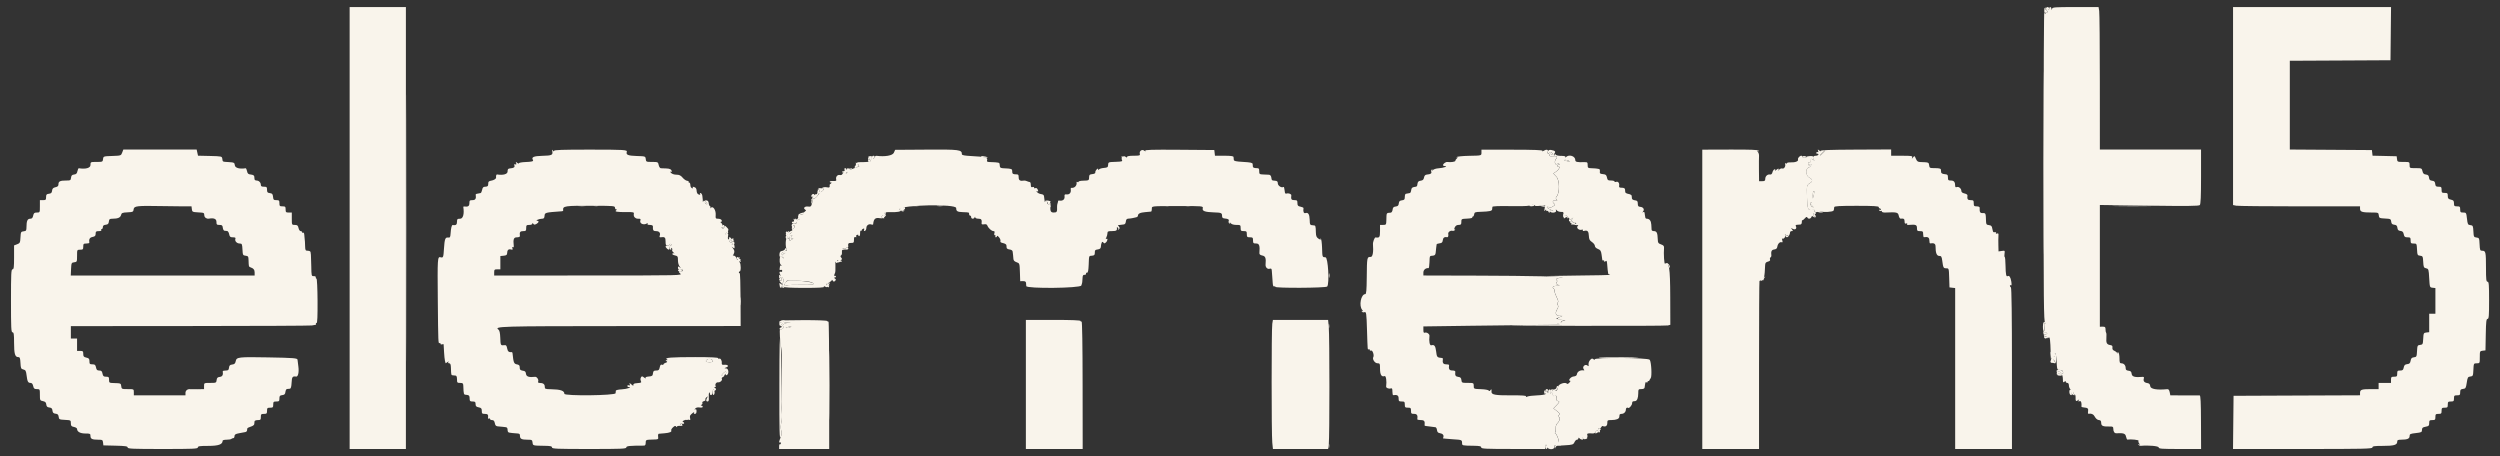 <svg width="137" height="25" viewBox="0 0 137 25" fill="none" xmlns="http://www.w3.org/2000/svg">
<rect x="0" y="0" width="137" height="25" fill="#333333" stroke="none"/>
<path fill-rule="evenodd" clip-rule="evenodd" d="M111.988 9.005C111.988 16.589 111.998 17.626 112.073 17.692C112.128 17.741 112.131 17.753 112.081 17.727C112.021 17.696 112.01 17.737 112.031 17.921C112.046 18.049 112.036 18.154 112.009 18.154C111.982 18.154 111.96 18.178 111.96 18.208C111.96 18.237 112.011 18.251 112.073 18.239C112.135 18.227 112.186 18.242 112.186 18.271C112.186 18.3 112.134 18.324 112.071 18.324C111.975 18.324 111.968 18.338 112.029 18.403C112.069 18.447 112.121 18.47 112.144 18.456C112.167 18.442 112.186 18.461 112.186 18.498C112.186 18.547 112.206 18.548 112.262 18.501C112.337 18.439 112.356 18.585 112.379 19.38C112.382 19.479 112.403 19.578 112.426 19.601C112.449 19.625 112.439 19.679 112.403 19.722C112.291 19.858 112.446 19.957 112.569 19.827C112.623 19.77 112.638 19.739 112.603 19.759C112.567 19.778 112.526 19.745 112.51 19.685C112.493 19.62 112.516 19.563 112.566 19.544C112.614 19.525 112.636 19.474 112.617 19.424C112.599 19.376 112.605 19.35 112.63 19.366C112.656 19.382 112.683 19.504 112.691 19.637C112.729 20.299 112.722 20.277 112.88 20.273C112.976 20.271 113.037 20.306 113.054 20.372C113.087 20.496 113.017 20.504 112.903 20.391C112.83 20.318 112.811 20.318 112.75 20.392C112.711 20.439 112.696 20.494 112.716 20.514C112.736 20.534 112.752 20.517 112.752 20.477C112.752 20.419 112.769 20.418 112.837 20.474C112.884 20.513 112.922 20.524 112.922 20.498C112.922 20.473 112.95 20.48 112.984 20.514C113.018 20.548 113.046 20.669 113.046 20.782C113.046 20.952 113.06 20.977 113.125 20.922C113.183 20.875 113.205 20.874 113.205 20.92C113.205 20.955 113.243 20.984 113.29 20.984C113.34 20.984 113.375 21.036 113.375 21.114C113.375 21.186 113.406 21.278 113.445 21.32C113.484 21.362 113.489 21.382 113.457 21.364C113.422 21.344 113.399 21.392 113.4 21.478C113.402 21.559 113.437 21.636 113.478 21.65C113.527 21.667 113.547 21.637 113.535 21.564C113.524 21.504 113.541 21.455 113.572 21.457C113.604 21.459 113.622 21.494 113.613 21.534C113.603 21.573 113.63 21.606 113.672 21.606C113.718 21.606 113.745 21.666 113.742 21.762C113.733 21.977 113.765 22.02 113.871 21.934C113.947 21.873 113.954 21.874 113.914 21.941C113.877 22.001 113.889 22.012 113.959 21.985C114.044 21.953 114.084 22.066 114.064 22.287C114.063 22.304 114.125 22.323 114.204 22.33C114.41 22.347 114.453 22.388 114.426 22.542C114.412 22.617 114.418 22.676 114.439 22.673C114.613 22.649 114.729 22.702 114.796 22.837C114.839 22.922 114.925 23.001 114.987 23.012C115.132 23.037 115.138 23.044 115.148 23.204C115.157 23.346 115.259 23.382 115.624 23.373C115.776 23.369 115.808 23.39 115.808 23.492C115.809 23.654 115.874 23.75 115.978 23.743C116.37 23.721 116.472 23.756 116.506 23.927C116.525 24.02 116.56 24.093 116.584 24.09C116.778 24.058 117.222 24.106 117.192 24.155C117.172 24.187 117.19 24.256 117.231 24.307C117.295 24.386 117.294 24.393 117.227 24.353C117.172 24.32 117.161 24.326 117.19 24.373C117.213 24.41 117.274 24.437 117.326 24.431C117.736 24.392 118.297 24.442 118.297 24.52C118.297 24.593 118.464 24.605 119.458 24.605H120.62L120.614 23.132C120.611 22.03 120.592 21.662 120.542 21.668C120.505 21.672 120.128 21.673 119.704 21.669L118.933 21.663L118.899 21.489C118.874 21.369 118.834 21.319 118.764 21.326C118.211 21.383 117.852 21.321 117.834 21.168C117.82 21.051 117.781 21.007 117.674 20.992C117.507 20.968 117.439 20.88 117.481 20.743C117.504 20.672 117.483 20.647 117.41 20.653C116.993 20.689 116.833 20.645 116.815 20.488C116.801 20.366 116.764 20.329 116.642 20.315C116.524 20.301 116.486 20.266 116.486 20.171C116.486 20.018 116.387 19.909 116.249 19.909C116.164 19.909 116.147 19.86 116.147 19.629C116.147 19.475 116.117 19.331 116.081 19.309C116.038 19.282 116.03 19.296 116.057 19.348C116.084 19.399 116.071 19.396 116.024 19.339C115.982 19.291 115.903 19.234 115.846 19.212C115.781 19.188 115.75 19.129 115.761 19.052C115.775 18.96 115.745 18.925 115.64 18.909C115.452 18.88 115.407 18.793 115.43 18.508C115.441 18.376 115.434 18.253 115.416 18.235C115.398 18.216 115.383 18.133 115.383 18.05C115.383 17.924 115.359 17.9 115.227 17.902L115.072 17.904V14.568V11.233L117.776 11.27C119.84 11.298 120.497 11.291 120.549 11.239C120.598 11.19 120.617 10.762 120.617 9.684V8.195H117.844H115.072L115.071 4.503C115.071 2.473 115.055 0.716 115.036 0.599L115 0.387H113.739C112.585 0.387 112.475 0.395 112.452 0.486C112.427 0.58 112.425 0.58 112.419 0.486C112.411 0.365 112.299 0.352 112.299 0.472C112.299 0.591 112.131 0.578 112.125 0.457C112.122 0.384 112.112 0.38 112.089 0.438C112.072 0.482 112.104 0.552 112.161 0.594C112.257 0.664 112.258 0.67 112.165 0.67C112.105 0.67 112.082 0.695 112.107 0.735C112.132 0.776 112.122 0.785 112.081 0.76C112.044 0.737 112.028 0.697 112.044 0.671C112.06 0.645 112.054 0.572 112.031 0.509C112.007 0.445 111.988 4.269 111.988 9.005ZM122.371 5.812V11.237L122.547 11.272C122.645 11.292 124.21 11.308 126.027 11.308H129.33V11.443C129.33 11.608 129.446 11.645 129.963 11.646C130.333 11.647 130.341 11.65 130.358 11.803C130.375 11.95 130.394 11.959 130.698 11.975C131.001 11.991 131.021 12.001 131.038 12.145C131.051 12.264 131.09 12.302 131.207 12.315C131.325 12.329 131.364 12.368 131.377 12.485C131.391 12.602 131.429 12.641 131.544 12.655C131.658 12.668 131.701 12.711 131.726 12.839C131.755 12.979 131.787 13.005 131.931 13.005C132.083 13.005 132.102 13.024 132.102 13.175C132.102 13.325 132.121 13.345 132.269 13.345C132.433 13.345 132.436 13.351 132.453 13.67C132.469 13.977 132.479 13.996 132.623 14.013C132.766 14.03 132.776 14.05 132.792 14.35C132.808 14.638 132.823 14.673 132.951 14.703C133.086 14.734 133.094 14.758 133.12 15.243C133.149 15.745 133.15 15.75 133.304 15.768L133.46 15.785V16.489V17.192H133.29H133.12V17.698V18.204L132.965 18.221C132.818 18.238 132.808 18.257 132.792 18.561C132.776 18.864 132.767 18.884 132.623 18.901C132.479 18.917 132.469 18.938 132.453 19.24C132.437 19.543 132.427 19.563 132.284 19.58C132.164 19.593 132.125 19.634 132.102 19.767C132.079 19.902 132.041 19.941 131.916 19.955C131.793 19.969 131.751 20.01 131.725 20.139C131.698 20.276 131.664 20.305 131.529 20.305C131.386 20.305 131.367 20.325 131.367 20.474C131.367 20.625 131.348 20.644 131.197 20.644C131.046 20.644 131.027 20.663 131.027 20.814V20.984H130.688H130.348V21.154V21.323H129.928C129.417 21.323 129.33 21.353 129.33 21.527V21.662L125.864 21.676L122.399 21.691L122.384 23.148L122.369 24.605H126.189C129.546 24.605 130.009 24.595 130.009 24.52C130.009 24.451 130.11 24.435 130.578 24.435C131.188 24.435 131.367 24.384 131.367 24.207C131.367 24.116 131.406 24.096 131.579 24.095C131.92 24.094 132.046 24.041 132.046 23.898C132.046 23.785 132.082 23.767 132.385 23.733C132.695 23.698 132.725 23.683 132.725 23.558C132.725 23.447 132.761 23.415 132.922 23.385C133.095 23.353 133.12 23.326 133.12 23.184C133.12 23.04 133.141 23.021 133.29 23.021C133.441 23.021 133.46 23.002 133.46 22.851C133.46 22.7 133.479 22.681 133.63 22.681C133.781 22.681 133.799 22.662 133.799 22.512C133.799 22.36 133.818 22.342 133.969 22.342C134.12 22.342 134.139 22.323 134.139 22.172C134.139 22.021 134.158 22.002 134.309 22.002C134.46 22.002 134.478 21.983 134.478 21.833C134.478 21.681 134.497 21.663 134.648 21.663C134.798 21.663 134.818 21.643 134.818 21.497C134.818 21.358 134.843 21.328 134.974 21.313C135.116 21.297 135.133 21.268 135.178 20.973C135.221 20.681 135.24 20.649 135.375 20.633C135.517 20.617 135.526 20.597 135.542 20.262C135.558 19.912 135.561 19.909 135.726 19.909C135.892 19.909 135.893 19.907 135.893 19.573C135.893 19.249 135.898 19.236 136.048 19.219L136.204 19.201L136.22 18.338C136.233 17.623 136.25 17.475 136.319 17.475C136.389 17.475 136.402 17.316 136.402 16.457C136.402 15.589 136.39 15.438 136.317 15.438C136.246 15.438 136.232 15.316 136.232 14.679C136.232 13.818 136.216 13.741 136.031 13.741C135.908 13.741 135.897 13.716 135.881 13.387C135.865 13.05 135.858 13.033 135.712 13.016C135.568 12.999 135.558 12.979 135.542 12.676C135.526 12.376 135.515 12.353 135.377 12.337C135.24 12.322 135.225 12.293 135.19 11.984C135.153 11.658 135.147 11.647 134.985 11.647C134.837 11.647 134.818 11.628 134.818 11.477C134.818 11.326 134.799 11.308 134.648 11.308C134.498 11.308 134.478 11.288 134.478 11.142C134.478 11.005 134.45 10.971 134.309 10.94C134.167 10.909 134.139 10.875 134.139 10.737C134.139 10.591 134.119 10.572 133.969 10.572C133.818 10.572 133.799 10.553 133.799 10.402C133.799 10.252 133.78 10.232 133.633 10.232C133.494 10.232 133.465 10.207 133.45 10.077C133.436 9.956 133.398 9.917 133.28 9.904C133.162 9.89 133.123 9.852 133.11 9.734C133.096 9.616 133.058 9.578 132.94 9.564C132.824 9.551 132.78 9.507 132.752 9.38C132.716 9.219 132.705 9.214 132.38 9.214C132.046 9.214 132.046 9.214 132.046 9.044C132.046 8.875 132.045 8.874 131.71 8.874C131.386 8.874 131.373 8.869 131.356 8.719L131.338 8.563L130.677 8.547L130.016 8.532L129.998 8.377L129.98 8.224L127.731 8.209L125.482 8.194V5.762V3.33L128.24 3.316L130.999 3.301L131.014 1.844L131.029 0.387H126.7H122.371V5.812ZM72.82 15.099C72.82 15.208 72.832 15.252 72.847 15.198C72.86 15.143 72.86 15.054 72.847 15C72.832 14.945 72.82 14.99 72.82 15.099Z" fill="#F9F4EB"/>
<path fill-rule="evenodd" clip-rule="evenodd" d="M84.829 8.292C84.808 8.346 84.818 8.399 84.851 8.41C84.884 8.421 84.911 8.464 84.911 8.506C84.911 8.556 84.966 8.577 85.067 8.565C85.315 8.539 85.385 8.586 85.276 8.706C85.162 8.833 85.215 9.087 85.335 8.986C85.39 8.941 85.421 8.942 85.452 8.992C85.478 9.033 85.47 9.046 85.435 9.023C85.402 9.003 85.36 9.028 85.341 9.078C85.317 9.139 85.331 9.159 85.382 9.139C85.525 9.085 85.459 9.275 85.293 9.392L85.129 9.509L85.295 9.686C85.475 9.878 85.484 10.556 85.309 10.767C85.253 10.834 85.252 10.872 85.303 10.934C85.358 11 85.35 11.009 85.26 10.986C85.115 10.947 85.044 11.069 85.162 11.155C85.244 11.215 85.236 11.234 85.087 11.322C84.979 11.386 84.906 11.4 84.883 11.363C84.863 11.331 84.819 11.322 84.785 11.342C84.751 11.363 84.835 11.428 84.973 11.487C85.134 11.555 85.166 11.581 85.062 11.56C84.959 11.54 84.914 11.549 84.938 11.587C85.005 11.695 85.308 11.659 85.272 11.547C85.245 11.46 85.251 11.458 85.317 11.532C85.358 11.579 85.46 11.615 85.542 11.612C85.677 11.607 85.691 11.623 85.671 11.776C85.653 11.923 85.659 11.933 85.72 11.85C85.785 11.761 85.801 11.765 85.92 11.902C86.032 12.03 86.062 12.04 86.145 11.975C86.23 11.909 86.233 11.911 86.167 11.994C86.096 12.085 86.152 12.18 86.278 12.182C86.299 12.183 86.335 12.202 86.359 12.226C86.445 12.313 86.245 12.264 86.146 12.175C86.054 12.091 86.043 12.091 86.043 12.17C86.043 12.255 86.335 12.366 86.467 12.332C86.498 12.323 86.493 12.347 86.457 12.385C86.364 12.48 86.517 12.63 86.667 12.591C86.737 12.572 86.764 12.584 86.741 12.622C86.718 12.66 86.746 12.671 86.82 12.652C86.996 12.606 87.06 12.677 87.07 12.928C87.077 13.111 87.111 13.178 87.24 13.264C87.328 13.323 87.4 13.418 87.4 13.476C87.4 13.538 87.466 13.604 87.565 13.642C87.7 13.693 87.736 13.745 87.763 13.934C87.78 14.06 87.799 14.195 87.805 14.232C87.811 14.27 87.837 14.287 87.863 14.271C87.888 14.255 87.91 14.272 87.91 14.309C87.91 14.357 87.93 14.359 87.984 14.314C88.042 14.266 88.061 14.303 88.074 14.491C88.09 14.707 88.109 14.891 88.129 14.994C88.133 15.015 88.181 15.044 88.235 15.058C88.289 15.072 87.418 15.093 86.297 15.102C84.826 15.116 84.472 15.13 85.024 15.154C85.444 15.172 85.712 15.194 85.618 15.203C85.366 15.226 85.214 15.295 85.299 15.347C85.353 15.38 85.354 15.409 85.303 15.47C85.251 15.533 85.265 15.56 85.371 15.602C85.498 15.653 85.496 15.656 85.325 15.659C85.138 15.663 85.035 15.742 85.136 15.804C85.168 15.824 85.194 15.89 85.194 15.952C85.194 16.013 85.247 16.168 85.312 16.295C85.394 16.457 85.412 16.543 85.37 16.585C85.328 16.628 85.328 16.666 85.37 16.718C85.413 16.77 85.403 16.836 85.332 16.956C85.207 17.166 85.258 17.303 85.461 17.309L85.618 17.313L85.456 17.385C85.276 17.465 85.348 17.526 85.637 17.536L85.788 17.542L85.647 17.587C85.569 17.612 85.531 17.638 85.562 17.645C85.593 17.651 85.542 17.677 85.449 17.7L85.279 17.744L85.477 17.764C85.586 17.774 84.733 17.797 83.582 17.813C82.077 17.835 82.864 17.847 86.382 17.856C89.074 17.863 91.334 17.853 91.405 17.834L91.534 17.799L91.529 16.254C91.524 14.663 91.468 14.311 91.243 14.45C91.197 14.478 91.162 13.92 91.189 13.582C91.197 13.485 91.157 13.439 91.026 13.393C90.874 13.34 90.851 13.304 90.845 13.111C90.833 12.753 90.789 12.664 90.622 12.664C90.562 12.664 90.511 12.633 90.508 12.593C90.506 12.555 90.498 12.425 90.491 12.306C90.478 12.098 90.393 11.988 90.244 11.986C90.205 11.986 90.17 11.96 90.166 11.929C90.162 11.897 90.152 11.847 90.145 11.816C90.137 11.784 90.127 11.719 90.124 11.671C90.119 11.616 90.09 11.599 90.046 11.625C89.99 11.658 89.99 11.65 90.042 11.584C90.131 11.474 90.05 11.347 89.883 11.335C89.78 11.327 89.752 11.291 89.751 11.16C89.749 11.023 89.722 10.992 89.593 10.977C89.507 10.967 89.434 10.923 89.43 10.878C89.426 10.833 89.42 10.765 89.416 10.726C89.412 10.687 89.333 10.643 89.239 10.627C89.146 10.612 89.067 10.567 89.064 10.528C89.061 10.489 89.055 10.419 89.05 10.373C89.044 10.318 88.981 10.288 88.875 10.288C88.744 10.288 88.713 10.266 88.728 10.184C88.757 10.037 88.673 9.926 88.566 9.966C88.516 9.986 88.475 9.976 88.475 9.946C88.475 9.916 88.389 9.892 88.285 9.892C88.119 9.892 88.089 9.87 88.061 9.726C88.033 9.588 87.996 9.556 87.841 9.542C87.685 9.527 87.658 9.504 87.673 9.397C87.682 9.326 87.663 9.266 87.63 9.262C87.597 9.258 87.545 9.249 87.514 9.241C87.483 9.233 87.355 9.223 87.231 9.22C87.02 9.213 87.004 9.201 87.004 9.047C87.004 8.896 86.987 8.881 86.82 8.886C86.418 8.897 86.326 8.875 86.326 8.771C86.326 8.554 85.992 8.444 85.819 8.604C85.77 8.65 85.756 8.652 85.78 8.609C85.806 8.563 85.738 8.543 85.554 8.543C85.397 8.543 85.272 8.513 85.244 8.468C85.205 8.406 85.195 8.407 85.195 8.472C85.194 8.516 85.177 8.536 85.158 8.516C85.138 8.496 85.152 8.443 85.189 8.398C85.265 8.306 85.215 8.257 85.001 8.218C84.91 8.202 84.854 8.226 84.829 8.292ZM93.285 16.402V24.604H94.84H96.395V20.012C96.395 17.486 96.406 15.409 96.419 15.396C96.432 15.383 96.488 15.365 96.542 15.357C96.665 15.339 96.705 15.163 96.73 14.524C96.734 14.412 96.773 14.365 96.882 14.337C96.979 14.313 97.019 14.273 96.998 14.22C96.981 14.175 96.993 14.124 97.023 14.105C97.054 14.086 97.075 14.04 97.07 14.004C97.042 13.775 97.082 13.69 97.226 13.672C97.333 13.659 97.382 13.617 97.396 13.523C97.421 13.359 97.533 13.241 97.634 13.275C97.69 13.293 97.699 13.266 97.668 13.166C97.646 13.092 97.646 13.05 97.669 13.072C97.734 13.133 97.881 12.958 97.832 12.877C97.798 12.82 97.807 12.82 97.875 12.875C97.97 12.952 98.094 12.874 98.094 12.738C98.094 12.697 98.135 12.664 98.186 12.664C98.265 12.664 98.267 12.651 98.2 12.57C98.129 12.485 98.134 12.482 98.25 12.544C98.387 12.617 98.487 12.514 98.407 12.384C98.387 12.351 98.416 12.322 98.473 12.318C98.529 12.315 98.613 12.308 98.66 12.304C98.709 12.3 98.743 12.243 98.74 12.169C98.738 12.099 98.748 12.055 98.763 12.069C98.777 12.084 98.84 12.04 98.902 11.97C98.978 11.884 99.022 11.867 99.04 11.914C99.075 12.013 99.222 12.003 99.262 11.899C99.289 11.828 99.311 11.825 99.383 11.885C99.46 11.949 99.462 11.942 99.398 11.821C99.335 11.702 99.337 11.69 99.417 11.72C99.476 11.743 99.508 11.726 99.508 11.672C99.508 11.627 99.477 11.589 99.438 11.588C99.388 11.588 99.391 11.572 99.448 11.537C99.502 11.502 99.462 11.492 99.325 11.504C99.066 11.528 99.05 11.489 99.025 10.768C99.004 10.173 99.014 10.128 99.197 10.027C99.355 9.939 99.338 9.822 99.155 9.734C98.957 9.639 98.923 9.244 99.107 9.186C99.218 9.151 99.318 8.986 99.229 8.986C99.201 8.986 99.168 9.017 99.155 9.055C99.143 9.094 99.117 9.068 99.099 8.998C99.073 8.9 99.088 8.874 99.16 8.886C99.222 8.896 99.248 8.868 99.237 8.802C99.218 8.686 99.284 8.674 99.395 8.774C99.463 8.834 99.463 8.83 99.402 8.748C99.362 8.695 99.344 8.628 99.362 8.598C99.381 8.568 99.308 8.547 99.197 8.551C99.088 8.554 98.999 8.576 98.999 8.601C98.999 8.626 98.948 8.647 98.886 8.647C98.824 8.647 98.773 8.621 98.773 8.59C98.773 8.559 98.746 8.534 98.712 8.534C98.622 8.534 98.506 8.667 98.531 8.742C98.563 8.837 98.383 8.908 98.136 8.898C98.02 8.893 97.924 8.913 97.924 8.941C97.924 8.969 97.895 8.975 97.86 8.954C97.821 8.929 97.807 8.944 97.825 8.993C97.867 9.112 97.764 9.27 97.669 9.233C97.622 9.215 97.54 9.248 97.486 9.307C97.431 9.365 97.406 9.388 97.429 9.358C97.521 9.239 97.465 9.201 97.349 9.303C97.281 9.362 97.246 9.376 97.272 9.332C97.303 9.279 97.293 9.262 97.241 9.28C97.198 9.294 97.148 9.368 97.13 9.443C97.108 9.534 97.063 9.574 96.997 9.563C96.86 9.539 96.736 9.654 96.736 9.804C96.736 9.906 96.704 9.929 96.567 9.929H96.397L96.39 9.302C96.387 8.957 96.389 8.616 96.395 8.545C96.401 8.473 96.372 8.373 96.33 8.322C96.267 8.244 96.268 8.236 96.335 8.277C96.389 8.31 96.401 8.304 96.373 8.258C96.343 8.209 95.922 8.192 94.808 8.196L93.285 8.201V16.402ZM99.859 8.366C99.79 8.429 99.735 8.498 99.735 8.517C99.735 8.537 99.799 8.493 99.876 8.42C100.009 8.296 100.042 8.251 100 8.251C99.99 8.251 99.927 8.303 99.859 8.366ZM85.081 8.431C85.081 8.505 84.952 8.459 84.924 8.374C84.91 8.333 84.936 8.32 84.991 8.341C85.041 8.36 85.081 8.401 85.081 8.431ZM85.986 8.819C86.048 8.861 86.025 8.866 85.901 8.838C85.693 8.792 85.648 8.76 85.793 8.761C85.852 8.761 85.939 8.787 85.986 8.819ZM99.376 10.495C99.356 10.516 99.341 10.611 99.344 10.707L99.35 10.882L99.397 10.684C99.445 10.478 99.44 10.431 99.376 10.495ZM99.222 11.214C99.246 11.277 99.301 11.338 99.344 11.35C99.412 11.368 99.412 11.363 99.345 11.316C99.301 11.286 99.279 11.225 99.297 11.18C99.314 11.135 99.295 11.099 99.254 11.099C99.203 11.099 99.193 11.135 99.222 11.214ZM83.799 11.264C83.785 11.287 83.837 11.306 83.914 11.306C83.992 11.306 84.067 11.287 84.082 11.264C84.096 11.241 84.045 11.222 83.967 11.222C83.889 11.222 83.813 11.241 83.799 11.264ZM84.402 11.271C84.402 11.283 84.466 11.305 84.543 11.32C84.621 11.335 84.685 11.325 84.685 11.299C84.685 11.272 84.621 11.25 84.543 11.25C84.466 11.25 84.402 11.259 84.402 11.271ZM99.596 11.592C99.614 11.622 99.695 11.646 99.776 11.646C99.957 11.646 99.928 11.606 99.718 11.568C99.629 11.552 99.577 11.562 99.596 11.592ZM87.152 19.711C87.068 19.795 87.033 19.917 87.058 20.044C87.063 20.073 87.031 20.065 86.986 20.028C86.865 19.928 86.686 20.108 86.786 20.228C86.823 20.273 86.83 20.305 86.802 20.3C86.61 20.263 86.438 20.356 86.416 20.507C86.405 20.581 86.347 20.62 86.227 20.632C86.071 20.647 85.903 20.869 86.048 20.869C86.076 20.869 86.055 20.915 86 20.971C85.946 21.027 85.888 21.054 85.871 21.03C85.792 20.917 85.407 21.04 85.385 21.186C85.359 21.362 85.306 21.441 85.242 21.401C85.066 21.292 84.928 21.33 84.957 21.48C84.985 21.624 84.986 21.624 85.031 21.503C85.095 21.331 85.118 21.347 85.103 21.553C85.093 21.703 85.108 21.724 85.205 21.698C85.3 21.674 85.315 21.691 85.293 21.805C85.274 21.905 85.297 21.951 85.377 21.977C85.48 22.009 85.475 22.025 85.311 22.195L85.133 22.379L85.318 22.522C85.48 22.646 85.493 22.677 85.427 22.757C85.376 22.818 85.372 22.85 85.413 22.85C85.518 22.85 85.485 23.064 85.362 23.178C85.289 23.247 85.252 23.345 85.26 23.451C85.267 23.542 85.254 23.648 85.23 23.686C85.207 23.724 85.208 23.755 85.234 23.755C85.291 23.755 85.407 24.02 85.431 24.208C85.445 24.318 85.421 24.353 85.321 24.367C85.231 24.38 85.196 24.421 85.201 24.509C85.206 24.604 85.213 24.61 85.233 24.533C85.247 24.479 85.302 24.431 85.354 24.427C85.406 24.423 85.576 24.413 85.731 24.404C86.179 24.379 86.22 24.366 86.284 24.226C86.317 24.154 86.378 24.094 86.42 24.094C86.461 24.094 86.495 24.064 86.495 24.026C86.495 23.974 86.51 23.974 86.563 24.026C86.654 24.118 86.797 24.115 86.742 24.024C86.709 23.968 86.719 23.968 86.788 24.024C86.896 24.112 87.037 23.979 86.984 23.84C86.951 23.753 87.019 23.732 87.273 23.753C87.345 23.759 87.416 23.724 87.435 23.674C87.454 23.625 87.506 23.585 87.551 23.585C87.597 23.585 87.618 23.61 87.599 23.642C87.579 23.673 87.59 23.698 87.623 23.698C87.704 23.698 87.699 23.625 87.613 23.532C87.564 23.479 87.563 23.467 87.609 23.493C87.646 23.514 87.702 23.486 87.733 23.431C87.764 23.376 87.803 23.337 87.821 23.345C87.972 23.411 88.08 23.346 88.08 23.189C88.08 23.027 88.091 23.02 88.32 23.018C88.567 23.017 88.725 22.955 88.737 22.852C88.741 22.82 88.747 22.767 88.751 22.736C88.755 22.705 88.804 22.68 88.86 22.68C88.991 22.68 89.098 22.573 89.098 22.442C89.098 22.355 89.167 22.309 89.231 22.354C89.28 22.39 89.438 22.202 89.438 22.107C89.438 22.049 89.463 21.997 89.494 21.994C89.525 21.99 89.577 21.984 89.609 21.98C89.712 21.967 89.775 21.81 89.776 21.562C89.777 21.333 89.785 21.322 89.947 21.322C90.057 21.322 90.119 21.292 90.124 21.237C90.127 21.19 90.137 21.127 90.145 21.095C90.152 21.064 90.162 21.012 90.166 20.979C90.17 20.946 90.198 20.935 90.23 20.954C90.261 20.973 90.286 20.962 90.286 20.929C90.286 20.896 90.305 20.875 90.329 20.883C90.352 20.891 90.379 20.872 90.39 20.841C90.4 20.81 90.431 20.758 90.458 20.725C90.535 20.632 90.493 19.822 90.404 19.715C90.305 19.595 87.31 19.578 87.382 19.698C87.409 19.744 87.393 19.742 87.332 19.693C87.258 19.633 87.227 19.636 87.152 19.711ZM84.686 21.421C84.686 21.5 84.696 21.504 84.737 21.441C84.776 21.378 84.792 21.383 84.814 21.469C84.837 21.56 84.842 21.557 84.848 21.449C84.852 21.371 84.822 21.322 84.77 21.322C84.723 21.322 84.685 21.366 84.686 21.421ZM84.685 24.487C84.685 24.551 84.71 24.604 84.741 24.604C84.772 24.604 84.798 24.567 84.798 24.522C84.798 24.477 84.772 24.425 84.741 24.406C84.71 24.386 84.685 24.423 84.685 24.487Z" fill="#F9F4EB"/>
<path fill-rule="evenodd" clip-rule="evenodd" d="M22.242 12.495C22.242 19.015 22.249 21.682 22.257 18.422C22.265 15.162 22.265 9.827 22.257 6.567C22.249 3.307 22.242 5.974 22.242 12.495ZM48.982 8.372C48.913 8.527 48.498 8.599 48.028 8.538C47.989 8.533 47.94 8.571 47.92 8.624C47.886 8.712 47.878 8.712 47.809 8.618C47.748 8.535 47.72 8.53 47.649 8.589C47.549 8.672 47.535 8.76 47.622 8.76C47.655 8.76 47.667 8.736 47.649 8.707C47.631 8.678 47.641 8.639 47.67 8.621C47.7 8.603 47.739 8.612 47.757 8.642C47.775 8.671 47.764 8.712 47.732 8.732C47.7 8.752 47.688 8.792 47.706 8.82C47.734 8.866 47.572 8.884 47.07 8.888C47.002 8.888 46.933 8.922 46.917 8.963C46.9 9.008 46.919 9.026 46.963 9.009C47.004 8.993 47.053 9.019 47.072 9.067C47.09 9.115 47.087 9.151 47.065 9.146C47.026 9.138 46.931 9.168 46.667 9.274C46.595 9.303 46.549 9.306 46.565 9.282C46.58 9.256 46.543 9.232 46.483 9.228C46.392 9.221 46.38 9.245 46.41 9.366C46.443 9.497 46.433 9.509 46.322 9.48C46.24 9.459 46.186 9.477 46.165 9.533C46.146 9.582 46.088 9.606 46.028 9.591C45.901 9.557 45.786 9.687 45.822 9.824C45.844 9.91 45.817 9.926 45.658 9.918C45.554 9.912 45.469 9.93 45.469 9.956C45.469 9.983 45.5 10.005 45.539 10.006C45.592 10.006 45.591 10.019 45.535 10.055C45.493 10.081 45.461 10.118 45.464 10.138C45.481 10.271 45.455 10.294 45.313 10.264C45.227 10.246 45.119 10.256 45.072 10.287C45 10.335 45.002 10.343 45.087 10.344C45.181 10.344 45.181 10.349 45.087 10.448C44.978 10.562 44.878 10.548 44.925 10.425C44.941 10.383 44.926 10.331 44.892 10.309C44.853 10.285 44.845 10.296 44.869 10.336C44.891 10.371 44.881 10.401 44.846 10.401C44.811 10.401 44.799 10.427 44.82 10.46C44.84 10.492 44.822 10.562 44.78 10.615C44.712 10.702 44.715 10.704 44.804 10.634C44.942 10.526 44.927 10.582 44.768 10.767C44.693 10.854 44.606 10.908 44.574 10.888C44.541 10.868 44.496 10.882 44.474 10.918C44.446 10.962 44.457 10.969 44.508 10.938C44.563 10.904 44.572 10.918 44.544 10.991C44.523 11.046 44.492 11.147 44.475 11.216C44.449 11.317 44.411 11.338 44.283 11.319C44.107 11.293 43.995 11.403 44.117 11.482C44.182 11.524 44.183 11.541 44.12 11.581C44.078 11.608 44.047 11.653 44.049 11.681C44.052 11.708 44.029 11.734 43.997 11.738C43.751 11.768 43.677 11.844 43.775 11.964C43.819 12.019 43.826 12.046 43.79 12.024C43.754 12.002 43.711 12.017 43.696 12.056C43.673 12.112 43.666 12.112 43.662 12.056C43.66 12.017 43.627 11.985 43.59 11.985C43.537 11.985 43.537 12 43.59 12.053C43.702 12.165 43.673 12.285 43.541 12.251C43.402 12.214 43.326 12.357 43.432 12.456C43.488 12.507 43.496 12.507 43.468 12.456C43.447 12.419 43.456 12.373 43.487 12.354C43.519 12.334 43.545 12.358 43.545 12.408C43.545 12.458 43.507 12.513 43.46 12.531C43.414 12.548 43.391 12.588 43.41 12.618C43.428 12.648 43.388 12.725 43.321 12.788C43.184 12.915 43.092 12.886 43.204 12.751C43.297 12.639 43.223 12.638 43.112 12.749C43.037 12.825 43.037 12.844 43.116 12.923C43.227 13.033 43.24 13.159 43.132 13.069C43.047 12.999 43.027 13.541 43.11 13.669C43.139 13.714 43.125 13.739 43.069 13.739C43.016 13.739 42.995 13.771 43.015 13.824C43.033 13.871 43.022 13.909 42.99 13.909C42.958 13.909 42.922 13.879 42.909 13.841C42.895 13.8 42.872 13.812 42.849 13.872C42.823 13.94 42.832 13.959 42.876 13.931C42.919 13.905 42.93 13.921 42.908 13.978C42.89 14.026 42.905 14.1 42.941 14.141C42.978 14.183 42.95 14.169 42.88 14.111C42.81 14.053 42.751 14.015 42.749 14.028C42.705 14.309 42.72 14.453 42.801 14.52C42.852 14.562 42.862 14.581 42.824 14.561C42.784 14.541 42.751 14.546 42.748 14.571C42.746 14.596 42.735 14.663 42.724 14.72C42.711 14.79 42.73 14.813 42.785 14.792C42.832 14.774 42.866 14.796 42.866 14.843C42.866 14.89 42.832 14.911 42.785 14.893C42.7 14.86 42.694 14.959 42.775 15.088C42.802 15.132 42.796 15.19 42.759 15.227C42.672 15.314 42.681 15.38 42.779 15.38C42.83 15.38 42.85 15.347 42.83 15.296C42.812 15.249 42.822 15.211 42.853 15.211C42.929 15.211 42.982 15.428 42.916 15.469C42.888 15.487 42.878 15.523 42.894 15.55C42.911 15.577 42.898 15.615 42.867 15.634C42.835 15.654 42.809 15.7 42.81 15.737C42.811 15.783 42.827 15.779 42.86 15.728C42.894 15.675 42.92 15.67 42.947 15.714C42.973 15.756 43.343 15.776 44.089 15.776C44.877 15.776 45.181 15.759 45.154 15.714C45.127 15.67 45.147 15.669 45.224 15.71C45.31 15.756 45.347 15.746 45.401 15.66C45.493 15.511 45.483 15.441 45.387 15.568C45.344 15.625 45.295 15.646 45.276 15.615C45.257 15.585 45.318 15.526 45.412 15.485C45.505 15.443 45.582 15.384 45.583 15.352C45.583 15.321 45.608 15.334 45.637 15.38C45.68 15.449 45.704 15.451 45.763 15.392C45.822 15.333 45.82 15.309 45.751 15.266C45.695 15.23 45.69 15.212 45.737 15.211C45.776 15.211 45.808 15.184 45.808 15.151C45.808 15.118 45.785 15.105 45.757 15.123C45.702 15.156 45.704 15.051 45.76 14.956C45.778 14.925 45.788 14.759 45.781 14.588C45.775 14.417 45.78 14.309 45.793 14.348C45.806 14.387 45.84 14.418 45.867 14.418C45.895 14.418 45.902 14.377 45.883 14.327C45.852 14.248 45.865 14.245 45.974 14.303C46.044 14.341 46.115 14.356 46.133 14.338C46.152 14.32 46.13 14.305 46.086 14.304C46.018 14.304 46.018 14.296 46.087 14.252C46.152 14.211 46.155 14.184 46.099 14.117C46.048 14.056 46.046 14.021 46.092 13.994C46.126 13.973 46.147 13.9 46.138 13.833C46.118 13.671 46.188 13.567 46.291 13.607C46.336 13.624 46.374 13.609 46.374 13.572C46.374 13.536 46.401 13.523 46.434 13.544C46.467 13.564 46.49 13.547 46.484 13.505C46.462 13.345 46.492 13.309 46.642 13.312C46.78 13.315 46.798 13.294 46.798 13.138C46.797 13.008 46.819 12.97 46.878 12.992C46.925 13.01 46.943 12.998 46.921 12.963C46.901 12.93 46.921 12.888 46.967 12.87C47.014 12.852 47.045 12.86 47.038 12.887C47.031 12.914 47.05 12.938 47.081 12.941C47.112 12.944 47.136 12.871 47.133 12.78C47.131 12.688 47.15 12.626 47.175 12.642C47.201 12.658 47.222 12.647 47.222 12.617C47.222 12.587 47.259 12.549 47.304 12.532C47.362 12.51 47.376 12.528 47.352 12.59C47.329 12.65 47.343 12.671 47.397 12.653C47.44 12.639 47.476 12.565 47.477 12.49C47.477 12.344 47.62 12.251 47.76 12.304C47.807 12.322 47.847 12.315 47.849 12.288C47.876 11.994 47.965 11.913 48.217 11.957C48.346 11.979 48.418 11.957 48.495 11.873C48.553 11.809 48.569 11.759 48.532 11.759C48.497 11.759 48.467 11.727 48.467 11.688C48.467 11.639 48.566 11.62 48.792 11.626C49.17 11.635 49.373 11.599 49.373 11.523C49.373 11.493 49.347 11.485 49.317 11.504C49.286 11.523 49.273 11.505 49.289 11.465C49.383 11.225 52.399 11.163 52.399 11.401C52.399 11.577 52.46 11.614 52.757 11.625C53.117 11.638 53.107 11.635 53.107 11.731C53.107 11.777 53.132 11.816 53.163 11.816C53.194 11.816 53.22 11.854 53.22 11.9C53.22 12.003 53.368 12.014 53.409 11.914C53.432 11.858 53.438 11.858 53.442 11.914C53.444 11.954 53.52 11.985 53.616 11.985C53.781 11.985 53.817 12.04 53.791 12.251C53.785 12.293 53.836 12.308 53.927 12.292C54.027 12.274 54.083 12.295 54.108 12.362C54.162 12.504 54.339 12.664 54.44 12.664C54.503 12.664 54.518 12.697 54.493 12.777C54.471 12.845 54.483 12.89 54.521 12.89C54.556 12.89 54.569 12.916 54.55 12.947C54.53 12.978 54.541 13.004 54.574 13.004C54.607 13.004 54.634 12.974 54.634 12.938C54.634 12.903 54.684 12.93 54.744 13C54.804 13.069 54.84 13.162 54.823 13.207C54.801 13.262 54.847 13.298 54.968 13.322C55.065 13.342 55.147 13.392 55.151 13.435C55.154 13.478 55.161 13.545 55.165 13.584C55.169 13.623 55.242 13.663 55.327 13.672C55.423 13.684 55.487 13.727 55.493 13.786C55.498 13.838 55.508 13.919 55.515 13.966C55.522 14.012 55.53 14.109 55.534 14.181C55.538 14.272 55.59 14.329 55.707 14.369C55.873 14.428 55.875 14.431 55.891 14.918L55.907 15.409L56.063 15.406C56.173 15.405 56.221 15.434 56.226 15.505C56.23 15.561 56.236 15.639 56.24 15.678C56.255 15.827 59.202 15.796 59.256 15.646C59.309 15.495 59.315 15.457 59.324 15.231C59.329 15.099 59.356 15.056 59.429 15.061C59.484 15.066 59.522 15.037 59.514 14.998C59.507 14.96 59.532 14.934 59.571 14.942C59.621 14.952 59.647 14.828 59.66 14.504C59.681 13.985 59.665 14.026 59.851 14.011C59.961 14.002 59.995 13.967 59.995 13.867C59.995 13.705 60.009 13.691 60.182 13.664C60.275 13.65 60.323 13.604 60.327 13.526C60.338 13.314 60.404 13.194 60.461 13.285C60.502 13.351 60.525 13.352 60.599 13.29C60.699 13.207 60.723 13.032 60.626 13.092C60.581 13.12 60.581 13.099 60.626 13.014C60.66 12.95 60.688 12.845 60.688 12.781C60.688 12.68 60.723 12.664 60.943 12.664C61.181 12.664 61.229 12.629 61.203 12.476C61.198 12.45 61.221 12.446 61.254 12.466C61.286 12.486 61.296 12.532 61.275 12.569C61.247 12.618 61.257 12.617 61.311 12.568C61.372 12.512 61.372 12.483 61.31 12.409C61.269 12.359 61.258 12.323 61.287 12.328C61.316 12.334 61.364 12.331 61.395 12.323C61.427 12.315 61.503 12.306 61.565 12.302C61.645 12.298 61.684 12.25 61.696 12.141C61.709 12.026 61.746 11.984 61.838 11.981C61.906 11.979 62.006 11.966 62.06 11.953C62.115 11.94 62.204 11.92 62.258 11.909C62.313 11.899 62.358 11.861 62.358 11.827C62.358 11.708 62.474 11.649 62.755 11.625C62.91 11.612 63.055 11.598 63.079 11.595C63.102 11.592 63.121 11.526 63.121 11.448C63.121 11.288 63.041 11.296 64.535 11.292C65.918 11.288 65.944 11.291 65.91 11.418C65.872 11.564 66.032 11.622 66.51 11.638C66.932 11.651 66.969 11.667 66.969 11.835C66.969 11.929 67.005 11.964 67.115 11.973C67.308 11.989 67.366 12.029 67.33 12.123C67.314 12.165 67.331 12.219 67.37 12.243C67.417 12.272 67.425 12.26 67.397 12.206C67.375 12.163 67.393 12.171 67.437 12.226C67.491 12.291 67.598 12.325 67.753 12.325C67.975 12.325 67.987 12.333 67.987 12.495C67.987 12.645 68.006 12.664 68.157 12.664C68.307 12.664 68.326 12.683 68.326 12.834C68.326 12.985 68.346 13.004 68.496 13.004C68.647 13.004 68.666 13.023 68.666 13.174C68.666 13.324 68.685 13.343 68.836 13.343C69.009 13.343 69.049 13.462 69.015 13.868C69.009 13.938 69.059 13.979 69.175 14.003C69.347 14.037 69.385 14.144 69.353 14.497C69.339 14.648 69.456 14.766 69.579 14.727C69.66 14.701 69.687 14.725 69.694 14.825C69.7 14.897 69.71 15.033 69.717 15.126C69.724 15.219 69.737 15.392 69.745 15.51C69.755 15.666 69.781 15.717 69.838 15.695C69.881 15.678 69.902 15.688 69.885 15.716C69.834 15.798 72.663 15.784 72.73 15.702C72.861 15.542 72.779 14.108 72.639 14.101C72.461 14.092 72.464 14.103 72.449 13.579C72.441 13.321 72.411 13.095 72.38 13.077C72.349 13.057 72.345 13.073 72.37 13.114C72.394 13.153 72.347 13.141 72.266 13.088C72.145 13.009 72.116 12.944 72.11 12.742C72.099 12.359 72.097 12.353 71.96 12.347C71.787 12.338 71.779 12.325 71.77 12.037C71.761 11.744 71.689 11.63 71.543 11.676C71.446 11.708 71.4 11.597 71.432 11.404C71.436 11.38 71.363 11.345 71.269 11.326C71.127 11.298 71.099 11.265 71.099 11.13C71.099 10.986 71.078 10.967 70.929 10.967C70.767 10.967 70.736 10.917 70.764 10.704C70.773 10.636 70.618 10.573 70.519 10.604C70.455 10.624 70.417 10.604 70.413 10.546C70.409 10.497 70.399 10.432 70.391 10.401C70.384 10.37 70.374 10.317 70.37 10.284C70.366 10.252 70.344 10.236 70.321 10.249C70.222 10.308 70.024 10.173 70.024 10.047C70.024 9.946 69.989 9.913 69.873 9.904C69.69 9.889 69.692 9.891 69.666 9.718C69.652 9.631 69.605 9.578 69.537 9.575C69.478 9.571 69.334 9.565 69.218 9.561C69.021 9.553 69.005 9.539 69.005 9.382C69.005 9.232 68.986 9.213 68.836 9.213C68.741 9.213 68.663 9.181 68.659 9.142C68.656 9.103 68.649 9.033 68.645 8.986C68.639 8.92 68.526 8.895 68.129 8.873C67.731 8.851 67.618 8.826 67.612 8.76C67.607 8.713 67.601 8.643 67.598 8.604C67.593 8.554 67.449 8.534 67.085 8.534H66.58L66.562 8.378L66.544 8.222L64.631 8.207C63.101 8.195 62.726 8.207 62.76 8.264C62.791 8.314 62.775 8.312 62.708 8.258C62.586 8.159 62.421 8.275 62.461 8.431C62.485 8.522 62.448 8.534 62.126 8.534C61.895 8.534 61.763 8.557 61.763 8.597C61.763 8.642 61.738 8.64 61.68 8.592C61.569 8.499 61.412 8.641 61.484 8.769C61.525 8.842 61.475 8.857 61.154 8.868C60.727 8.882 60.732 8.879 60.723 9.055C60.718 9.164 60.681 9.187 60.491 9.203C60.367 9.213 60.246 9.251 60.223 9.288C60.192 9.336 60.18 9.334 60.18 9.279C60.179 9.222 60.159 9.225 60.093 9.29C60.046 9.338 60.014 9.41 60.023 9.45C60.032 9.495 59.97 9.53 59.861 9.541C59.715 9.555 59.684 9.583 59.684 9.699C59.684 9.886 59.67 9.895 59.366 9.901C59.222 9.903 59.104 9.93 59.104 9.959C59.104 9.988 59.078 9.995 59.046 9.975C59.014 9.956 58.992 9.961 58.996 9.986C59.028 10.17 58.886 10.318 58.699 10.296C58.679 10.293 58.669 10.335 58.678 10.389C58.704 10.553 58.609 10.67 58.461 10.653C58.345 10.641 58.325 10.66 58.338 10.776C58.354 10.924 58.238 11.02 58.073 10.993C58.02 10.984 57.979 10.994 57.983 11.014C57.987 11.035 57.975 11.09 57.956 11.137C57.937 11.183 57.924 11.272 57.927 11.335C57.938 11.611 57.918 11.646 57.746 11.646C57.572 11.646 57.538 11.565 57.568 11.228C57.584 11.059 57.471 10.959 57.343 11.027C57.284 11.059 57.239 11.065 57.243 11.04C57.247 11.015 57.244 10.97 57.235 10.938C57.227 10.907 57.218 10.831 57.214 10.769C57.21 10.69 57.163 10.65 57.057 10.638C56.974 10.628 56.872 10.579 56.831 10.528C56.776 10.461 56.776 10.447 56.827 10.478C56.908 10.527 56.918 10.464 56.846 10.351C56.819 10.308 56.769 10.29 56.734 10.312C56.7 10.333 56.671 10.321 56.671 10.285C56.671 10.249 56.633 10.234 56.586 10.252C56.536 10.271 56.498 10.251 56.494 10.201C56.49 10.155 56.484 10.086 56.48 10.047C56.476 10.008 56.448 9.974 56.417 9.972C56.386 9.969 56.319 9.949 56.269 9.926C56.219 9.904 56.156 9.89 56.128 9.895C55.911 9.936 55.823 9.886 55.823 9.722C55.823 9.571 55.804 9.552 55.653 9.552C55.543 9.552 55.48 9.522 55.476 9.467C55.472 9.421 55.466 9.35 55.462 9.312C55.457 9.266 55.346 9.237 55.152 9.23C54.81 9.218 54.791 9.209 54.782 9.032C54.776 8.901 54.773 8.9 54.22 8.879C54.091 8.874 54.067 8.853 54.095 8.766C54.138 8.632 53.961 8.588 53.234 8.552C52.861 8.533 52.711 8.505 52.711 8.453C52.711 8.203 52.588 8.187 50.775 8.199L49.053 8.211L48.982 8.372ZM81.184 8.341C81.184 8.534 81.213 8.525 80.501 8.539C80.151 8.546 79.848 8.577 79.829 8.608C79.809 8.641 79.827 8.647 79.874 8.623C79.918 8.6 79.909 8.618 79.854 8.663C79.8 8.708 79.755 8.773 79.755 8.809C79.755 8.866 79.512 8.903 79.313 8.876C79.227 8.865 79.077 8.976 79.077 9.05C79.077 9.077 79.121 9.1 79.175 9.101C79.382 9.105 79.102 9.206 78.846 9.221C78.704 9.229 78.563 9.273 78.52 9.323C78.472 9.38 78.46 9.383 78.487 9.331C78.513 9.28 78.506 9.266 78.465 9.291C78.431 9.312 78.416 9.364 78.432 9.407C78.468 9.5 78.399 9.549 78.209 9.564C78.104 9.573 78.059 9.616 78.037 9.73C78.014 9.845 77.968 9.888 77.853 9.902C77.742 9.915 77.695 9.957 77.68 10.058C77.655 10.227 77.658 10.224 77.489 10.249C77.388 10.264 77.346 10.311 77.333 10.42C77.323 10.503 77.291 10.574 77.262 10.578C77.233 10.582 77.184 10.591 77.153 10.599C77.121 10.607 77.071 10.616 77.04 10.62C77.008 10.624 76.983 10.702 76.983 10.793C76.983 10.932 76.958 10.962 76.828 10.977C76.706 10.991 76.668 11.029 76.654 11.147C76.641 11.265 76.602 11.303 76.485 11.317C76.366 11.331 76.329 11.369 76.315 11.49C76.305 11.576 76.26 11.649 76.216 11.653C75.962 11.675 75.984 11.637 75.972 12.07C75.965 12.314 75.957 12.325 75.795 12.325H75.625V12.664C75.625 13.003 75.596 13.045 75.383 13.01C75.327 13.001 75.228 13.259 75.239 13.387C75.273 13.801 75.225 14.079 75.119 14.079C74.909 14.079 74.909 14.08 74.898 15.225C74.892 15.895 74.872 16.116 74.819 16.117C74.579 16.12 74.455 16.762 74.652 16.987C74.712 17.055 74.718 17.08 74.669 17.05C74.614 17.018 74.602 17.025 74.632 17.073C74.656 17.111 74.711 17.128 74.756 17.111C74.873 17.066 74.883 17.127 74.912 18.097C74.946 19.209 74.943 19.18 75.006 19.141C75.035 19.123 75.059 19.138 75.059 19.174C75.059 19.21 75.095 19.227 75.138 19.21C75.218 19.179 75.316 19.474 75.257 19.569C75.189 19.679 75.341 19.907 75.482 19.907C75.617 19.907 75.625 19.924 75.625 20.211C75.625 20.534 75.711 20.672 75.873 20.609C75.955 20.578 76.001 20.883 75.96 21.188C75.951 21.256 76.106 21.319 76.205 21.288C76.287 21.263 76.304 21.293 76.304 21.459C76.304 21.57 76.323 21.658 76.347 21.655C76.562 21.621 76.644 21.669 76.644 21.831C76.644 21.982 76.663 22.001 76.813 22.001C76.964 22.001 76.983 22.02 76.983 22.171C76.983 22.321 77.002 22.34 77.153 22.34C77.303 22.34 77.323 22.359 77.323 22.51C77.323 22.661 77.341 22.68 77.492 22.68C77.654 22.68 77.703 22.762 77.669 22.977C77.665 23 77.751 23.02 77.86 23.02C78.051 23.02 78.093 23.076 78.068 23.307C78.066 23.325 78.095 23.342 78.132 23.344C78.169 23.346 78.289 23.362 78.398 23.378C78.506 23.394 78.626 23.41 78.662 23.412C78.699 23.414 78.737 23.483 78.747 23.566C78.76 23.675 78.803 23.722 78.904 23.737C79.063 23.761 79.136 23.85 79.093 23.964C79.076 24.007 79.085 24.038 79.112 24.034C79.139 24.029 79.174 24.03 79.19 24.037C79.205 24.043 79.408 24.06 79.64 24.074C80.111 24.103 80.119 24.107 80.121 24.281C80.124 24.419 80.123 24.419 80.76 24.428C81.084 24.433 81.17 24.452 81.17 24.519C81.17 24.592 81.402 24.604 82.92 24.604H84.67L84.695 24.476L84.72 24.349L84.762 24.476C84.822 24.657 85.187 24.664 85.187 24.484C85.187 24.378 85.21 24.368 85.399 24.398C85.516 24.416 85.573 24.413 85.527 24.39C85.48 24.368 85.433 24.285 85.424 24.208C85.4 24.02 85.284 23.755 85.227 23.755C85.201 23.755 85.2 23.724 85.223 23.686C85.246 23.648 85.26 23.542 85.253 23.451C85.245 23.345 85.282 23.247 85.355 23.178C85.478 23.064 85.511 22.85 85.406 22.85C85.365 22.85 85.369 22.818 85.42 22.757C85.487 22.677 85.473 22.646 85.311 22.522L85.126 22.379L85.303 22.195C85.469 22.025 85.473 22.009 85.37 21.977C85.29 21.951 85.267 21.905 85.286 21.805C85.307 21.692 85.293 21.674 85.201 21.698C85.11 21.721 85.092 21.699 85.096 21.567C85.1 21.45 85.131 21.407 85.209 21.407C85.268 21.406 85.337 21.349 85.363 21.279C85.391 21.202 85.388 21.152 85.355 21.152C85.325 21.152 85.3 21.187 85.3 21.23C85.3 21.273 85.249 21.322 85.187 21.338C85.125 21.355 85.048 21.427 85.016 21.5C84.958 21.633 84.958 21.633 84.978 21.487C84.991 21.393 84.971 21.341 84.923 21.341C84.881 21.341 84.846 21.394 84.844 21.458C84.84 21.575 84.839 21.575 84.791 21.463C84.758 21.387 84.741 21.378 84.737 21.435C84.733 21.51 84.726 21.51 84.678 21.435C84.634 21.367 84.623 21.376 84.622 21.481C84.621 21.569 84.644 21.598 84.692 21.572C84.74 21.544 84.745 21.55 84.706 21.592C84.675 21.625 84.459 21.658 84.225 21.667C83.992 21.675 83.753 21.705 83.695 21.734C83.621 21.77 83.601 21.767 83.628 21.723C83.656 21.678 83.417 21.661 82.786 21.665C81.931 21.669 81.723 21.629 81.734 21.465C81.743 21.324 81.729 21.301 81.678 21.378C81.64 21.437 81.609 21.444 81.58 21.401C81.557 21.367 81.373 21.334 81.171 21.327C80.751 21.313 80.76 21.317 80.76 21.126C80.76 20.988 80.745 20.982 80.431 20.982C80.115 20.982 80.102 20.977 80.085 20.827C80.07 20.704 80.033 20.667 79.911 20.653C79.764 20.636 79.726 20.57 79.751 20.374C79.757 20.331 79.693 20.303 79.588 20.303C79.424 20.303 79.375 20.223 79.409 20.006C79.413 19.983 79.34 19.964 79.246 19.964C79.084 19.964 79.036 19.882 79.07 19.667C79.073 19.643 79.057 19.622 79.034 19.62C78.747 19.591 78.74 19.583 78.699 19.25C78.664 18.955 78.599 18.873 78.44 18.922C78.347 18.951 78.299 18.71 78.335 18.401C78.346 18.305 78.184 18.193 78.087 18.23C78.021 18.255 78.001 18.22 78.001 18.076V17.888L80.641 17.851C82.094 17.83 83.819 17.81 84.475 17.806C85.148 17.802 85.582 17.78 85.47 17.757C85.287 17.718 85.284 17.715 85.431 17.708C85.521 17.704 85.574 17.676 85.555 17.644C85.535 17.613 85.579 17.584 85.65 17.581C85.763 17.575 85.766 17.571 85.668 17.55C85.606 17.537 85.491 17.512 85.413 17.495L85.272 17.464L85.442 17.389L85.611 17.313L85.454 17.309C85.251 17.303 85.2 17.166 85.325 16.956C85.395 16.836 85.406 16.77 85.363 16.718C85.32 16.666 85.32 16.628 85.363 16.585C85.405 16.543 85.387 16.457 85.305 16.295C85.24 16.168 85.187 16.013 85.187 15.952C85.187 15.89 85.161 15.824 85.129 15.804C85.029 15.742 85.131 15.663 85.318 15.66C85.489 15.656 85.491 15.653 85.364 15.602C85.258 15.56 85.244 15.533 85.296 15.47C85.347 15.409 85.346 15.38 85.292 15.347C85.207 15.294 85.361 15.225 85.611 15.205C86.108 15.164 83.709 15.111 81.042 15.105L78.001 15.097V14.934C78.001 14.787 78.131 14.678 78.289 14.692C78.307 14.694 78.328 14.551 78.335 14.374C78.35 14.003 78.338 14.026 78.518 14.011C78.622 14.002 78.662 13.963 78.674 13.855C78.682 13.776 78.696 13.648 78.704 13.569C78.713 13.492 78.723 13.411 78.728 13.39C78.733 13.368 78.807 13.343 78.893 13.333C79.015 13.319 79.052 13.282 79.066 13.159C79.082 13.019 79.155 12.972 79.317 12.997C79.358 13.004 79.382 12.912 79.364 12.814C79.347 12.72 79.478 12.62 79.581 12.647C79.639 12.662 79.706 12.643 79.729 12.604C79.756 12.561 79.75 12.548 79.713 12.571C79.674 12.595 79.676 12.559 79.718 12.467C79.764 12.369 79.829 12.326 79.932 12.325C80.054 12.325 80.081 12.298 80.081 12.181C80.081 11.993 80.078 11.994 80.419 11.979C80.58 11.972 80.699 11.944 80.683 11.919C80.667 11.893 80.679 11.872 80.71 11.872C80.741 11.872 80.774 11.815 80.784 11.745C80.8 11.63 80.836 11.616 81.142 11.607C81.629 11.591 81.763 11.562 81.769 11.471C81.772 11.427 81.779 11.366 81.784 11.335C81.789 11.299 82.137 11.284 82.734 11.295C83.252 11.304 83.717 11.295 83.767 11.273C83.905 11.215 84.112 11.211 84.112 11.267C84.112 11.294 84.239 11.299 84.394 11.278L84.677 11.239L84.644 11.428C84.62 11.572 84.626 11.597 84.672 11.533C84.717 11.47 84.733 11.467 84.734 11.522C84.734 11.562 84.76 11.58 84.791 11.561C84.822 11.542 84.848 11.553 84.848 11.586C84.848 11.619 84.874 11.646 84.907 11.646C84.94 11.646 84.951 11.619 84.931 11.587C84.907 11.549 84.951 11.54 85.055 11.56C85.159 11.581 85.127 11.555 84.966 11.487C84.828 11.428 84.744 11.363 84.778 11.342C84.812 11.322 84.856 11.331 84.876 11.363C84.899 11.4 84.972 11.386 85.08 11.322C85.229 11.234 85.237 11.215 85.155 11.155C85.037 11.069 85.108 10.947 85.253 10.986C85.343 11.009 85.351 11 85.296 10.934C85.245 10.872 85.246 10.834 85.302 10.767C85.477 10.556 85.468 9.878 85.288 9.686L85.122 9.509L85.286 9.392C85.451 9.275 85.518 9.085 85.375 9.139C85.324 9.159 85.31 9.139 85.334 9.078C85.353 9.028 85.395 9.003 85.428 9.023C85.463 9.046 85.471 9.033 85.445 8.992C85.415 8.942 85.383 8.941 85.328 8.986C85.208 9.087 85.154 8.833 85.269 8.706C85.378 8.586 85.308 8.539 85.06 8.565C84.955 8.577 84.904 8.556 84.904 8.501C84.904 8.457 84.877 8.421 84.844 8.421C84.809 8.421 84.799 8.372 84.819 8.307C84.858 8.187 84.737 8.171 84.57 8.275C84.518 8.307 84.503 8.304 84.528 8.265C84.553 8.223 84.049 8.204 82.874 8.203L81.184 8.201V8.341ZM84.917 8.374C84.945 8.459 85.074 8.505 85.074 8.431C85.074 8.401 85.034 8.36 84.984 8.341C84.929 8.32 84.903 8.333 84.917 8.374ZM85.472 8.588C85.426 8.617 85.41 8.661 85.437 8.686C85.463 8.711 85.497 8.7 85.511 8.661C85.525 8.621 85.563 8.606 85.597 8.627C85.632 8.649 85.641 8.637 85.617 8.599C85.569 8.521 85.576 8.522 85.472 8.588ZM85.701 8.78C85.714 8.791 85.801 8.818 85.894 8.838C86.018 8.866 86.041 8.861 85.979 8.819C85.903 8.767 85.644 8.731 85.701 8.78ZM44.476 10.687C44.456 10.721 44.452 10.761 44.469 10.778C44.51 10.819 44.62 10.747 44.62 10.68C44.62 10.608 44.522 10.613 44.476 10.687ZM38.534 11.034C38.511 11.075 38.512 11.089 38.537 11.067C38.562 11.044 38.615 11.069 38.655 11.123C38.694 11.177 38.738 11.209 38.752 11.193C38.766 11.177 38.733 11.119 38.678 11.062C38.598 10.981 38.568 10.975 38.534 11.034ZM57.498 11.169C57.508 11.238 57.494 11.242 57.431 11.19C57.387 11.154 57.367 11.099 57.385 11.07C57.425 11.004 57.481 11.053 57.498 11.169ZM31.706 11.291C31.807 11.303 31.972 11.303 32.073 11.291C32.175 11.278 32.092 11.268 31.89 11.268C31.687 11.268 31.605 11.278 31.706 11.291ZM32.555 11.29C32.625 11.303 32.727 11.303 32.782 11.289C32.836 11.274 32.778 11.263 32.654 11.264C32.529 11.265 32.485 11.276 32.555 11.29ZM49.463 11.452C49.417 11.574 49.419 11.589 49.489 11.589C49.522 11.589 49.533 11.564 49.514 11.533C49.495 11.502 49.506 11.476 49.539 11.476C49.572 11.476 49.599 11.451 49.599 11.419C49.599 11.33 49.501 11.354 49.463 11.452ZM85.663 11.778C85.681 11.835 85.696 11.908 85.696 11.94C85.696 11.978 85.725 11.975 85.775 11.933C85.837 11.883 85.862 11.884 85.884 11.941C85.902 11.984 85.915 11.988 85.918 11.95C85.92 11.915 85.884 11.854 85.838 11.816C85.791 11.777 85.752 11.767 85.752 11.795C85.751 11.822 85.724 11.805 85.69 11.759C85.639 11.688 85.635 11.691 85.663 11.778ZM48.422 11.883C48.386 11.92 48.337 11.931 48.314 11.908C48.291 11.885 48.309 11.843 48.354 11.816C48.46 11.75 48.507 11.798 48.422 11.883ZM86.12 11.986C86.1 12.018 86.061 12.029 86.032 12.011C86.003 11.993 85.979 12.02 85.979 12.07C85.979 12.12 86.002 12.148 86.029 12.131C86.057 12.114 86.111 12.137 86.15 12.184C86.205 12.251 86.204 12.268 86.146 12.268C86.106 12.268 86.087 12.281 86.103 12.298C86.119 12.314 86.191 12.306 86.264 12.279C86.349 12.247 86.371 12.216 86.328 12.189C86.292 12.167 86.262 12.166 86.262 12.187C86.262 12.208 86.224 12.194 86.176 12.155C86.112 12.101 86.106 12.065 86.155 12.006C86.19 11.964 86.205 11.929 86.188 11.929C86.17 11.929 86.14 11.954 86.12 11.986ZM39.624 12.419C39.65 12.487 39.639 12.5 39.585 12.467C39.535 12.436 39.524 12.442 39.551 12.487C39.574 12.523 39.616 12.538 39.645 12.52C39.714 12.477 39.713 12.325 39.643 12.325C39.612 12.325 39.604 12.367 39.624 12.419ZM39.672 12.604C39.654 12.633 39.669 12.675 39.705 12.697C39.747 12.723 39.756 12.714 39.731 12.673C39.709 12.637 39.714 12.608 39.741 12.608C39.836 12.608 39.866 12.682 39.803 12.758C39.76 12.81 39.759 12.834 39.8 12.834C39.901 12.834 39.938 12.721 39.865 12.633C39.786 12.539 39.718 12.528 39.672 12.604ZM43.375 12.975C43.317 13.046 43.323 13.061 43.411 13.065C43.491 13.068 43.496 13.077 43.432 13.102C43.385 13.119 43.328 13.162 43.305 13.196C43.282 13.23 43.263 13.176 43.263 13.075C43.262 12.942 43.288 12.89 43.354 12.89C43.429 12.89 43.433 12.906 43.375 12.975ZM40.048 13.128C39.955 13.222 39.963 13.287 40.069 13.287C40.117 13.287 40.143 13.309 40.125 13.337C40.108 13.365 40.127 13.401 40.167 13.416C40.209 13.432 40.243 13.399 40.248 13.337C40.254 13.265 40.219 13.23 40.143 13.23C40.081 13.23 40.046 13.204 40.066 13.173C40.085 13.141 40.129 13.132 40.163 13.153C40.199 13.176 40.208 13.165 40.184 13.126C40.134 13.045 40.131 13.045 40.048 13.128ZM36.699 13.396C36.699 13.43 36.648 13.457 36.586 13.457C36.457 13.457 36.441 13.515 36.541 13.615C36.639 13.713 36.699 13.698 36.699 13.574C36.699 13.515 36.729 13.456 36.767 13.443C36.819 13.426 36.819 13.411 36.767 13.379C36.729 13.356 36.699 13.363 36.699 13.396ZM40.377 14.135C40.377 14.226 40.543 14.384 40.59 14.337C40.611 14.316 40.594 14.278 40.554 14.253C40.513 14.228 40.484 14.186 40.489 14.159C40.494 14.132 40.471 14.101 40.437 14.09C40.404 14.079 40.377 14.099 40.377 14.135ZM91.368 14.479C91.422 14.511 91.469 14.581 91.472 14.634C91.475 14.695 91.487 14.704 91.505 14.657C91.539 14.573 91.426 14.418 91.333 14.42C91.298 14.421 91.314 14.448 91.368 14.479ZM37.347 14.762C37.326 14.795 37.274 14.808 37.231 14.792C37.187 14.775 37.151 14.786 37.151 14.816C37.151 14.845 37.211 14.865 37.284 14.859C37.356 14.853 37.415 14.815 37.415 14.775C37.415 14.685 37.396 14.682 37.347 14.762ZM44.551 15.514C44.637 15.6 44.586 15.607 43.845 15.607C43.258 15.607 43.037 15.626 43.017 15.678C42.999 15.721 42.986 15.712 42.983 15.653C42.981 15.601 43.016 15.521 43.061 15.476C43.107 15.431 43.134 15.385 43.123 15.373C43.111 15.361 43.407 15.368 43.78 15.387C44.3 15.413 44.48 15.443 44.551 15.514ZM40.564 16.512C40.564 16.714 40.575 16.797 40.587 16.696C40.6 16.595 40.6 16.429 40.587 16.328C40.575 16.227 40.564 16.31 40.564 16.512ZM42.795 17.572C42.865 17.585 42.923 17.612 42.923 17.634C42.923 17.655 43.031 17.67 43.163 17.666C43.363 17.661 43.37 17.664 43.206 17.684C42.957 17.715 42.843 17.802 42.923 17.899C42.977 17.963 42.856 18.07 42.751 18.053C42.703 18.045 42.748 18.771 42.815 19.087C42.864 19.319 42.861 20.664 42.809 22.001C42.806 22.079 42.821 22.314 42.842 22.525C42.864 22.748 42.853 23.009 42.817 23.152C42.777 23.314 42.774 23.462 42.809 23.583C42.848 23.718 42.839 23.822 42.779 23.967C42.686 24.19 42.673 24.285 42.743 24.242C42.769 24.226 42.791 24.248 42.791 24.293C42.791 24.336 42.769 24.359 42.743 24.343C42.718 24.327 42.696 24.379 42.696 24.459V24.604H44.068H45.44V21.101C45.44 19.174 45.423 17.609 45.402 17.622C45.38 17.635 45.348 17.622 45.33 17.592C45.31 17.561 44.756 17.54 43.982 17.544C43.259 17.547 42.725 17.559 42.795 17.572ZM56.218 21.067V24.604H57.775H59.331L59.327 21.094C59.325 18.906 59.304 17.597 59.271 17.617C59.241 17.636 59.217 17.624 59.217 17.591C59.217 17.55 58.735 17.531 57.718 17.531H56.218V21.067ZM69.721 17.743C69.674 18.025 69.674 23.811 69.721 24.256L69.757 24.604H71.269H72.781L72.817 24.341C72.864 23.999 72.863 18.41 72.816 17.913L72.78 17.531H71.268H69.756L69.721 17.743ZM42.767 17.681C42.668 17.721 42.678 17.813 42.781 17.813C42.828 17.813 42.866 17.775 42.866 17.729C42.866 17.682 42.859 17.646 42.852 17.648C42.844 17.651 42.806 17.665 42.767 17.681ZM43.318 17.927C43.272 17.957 43.183 17.979 43.12 17.977C43.027 17.973 43.032 17.964 43.149 17.927C43.349 17.863 43.417 17.863 43.318 17.927ZM87.62 19.61C87.62 19.634 88.008 19.646 88.483 19.638C90.059 19.611 90.209 19.59 88.907 19.579C88.199 19.573 87.62 19.587 87.62 19.61ZM38.777 19.689C38.619 19.777 38.664 19.851 38.877 19.851C39.091 19.851 39.136 19.774 38.974 19.688C38.911 19.654 38.838 19.654 38.777 19.689ZM39.618 20.467C39.526 20.569 39.526 20.574 39.623 20.567C39.725 20.558 39.808 20.485 39.81 20.402C39.811 20.326 39.717 20.358 39.618 20.467ZM39.071 21.322C39.04 21.483 39.054 21.659 39.097 21.645C39.17 21.62 39.187 21.467 39.127 21.372C39.099 21.329 39.074 21.306 39.071 21.322ZM37.604 22.878C37.544 22.95 37.585 23.02 37.684 23.018C37.718 23.018 37.707 22.993 37.661 22.963C37.587 22.916 37.589 22.908 37.671 22.907C37.724 22.906 37.78 22.885 37.796 22.859C37.841 22.786 37.666 22.803 37.604 22.878ZM37.273 23.243C37.297 23.316 37.375 23.329 37.382 23.261C37.384 23.239 37.356 23.21 37.318 23.198C37.281 23.185 37.261 23.206 37.273 23.243ZM87.597 23.538C87.613 23.564 87.59 23.585 87.544 23.585C87.499 23.585 87.448 23.623 87.43 23.67C87.383 23.791 87.486 23.775 87.62 23.642C87.755 23.507 87.758 23.491 87.651 23.491C87.606 23.491 87.581 23.512 87.597 23.538ZM86.832 23.97C86.83 24.012 86.799 24.026 86.763 24.004C86.724 23.98 86.712 23.988 86.734 24.024C86.776 24.092 86.915 24.085 86.982 24.012C87.006 23.985 86.996 23.98 86.96 24.001C86.924 24.022 86.881 24.007 86.865 23.967C86.843 23.912 86.836 23.913 86.832 23.97Z" fill="#F9F4EB"/>
<path fill-rule="evenodd" clip-rule="evenodd" d="M19.16 12.496V24.605H20.701H22.243V12.496V0.387H20.701H19.16V12.496ZM6.695 8.363C6.633 8.529 6.627 8.531 6.149 8.547C5.668 8.563 5.665 8.564 5.647 8.719C5.63 8.869 5.618 8.874 5.294 8.874C4.959 8.874 4.958 8.875 4.958 9.044C4.958 9.207 4.691 9.281 4.32 9.22C4.296 9.216 4.261 9.288 4.243 9.38C4.218 9.508 4.175 9.551 4.06 9.564C3.945 9.578 3.907 9.617 3.893 9.738C3.877 9.88 3.856 9.893 3.629 9.893C3.298 9.893 3.204 9.937 3.204 10.093C3.204 10.191 3.164 10.232 3.038 10.26C2.911 10.288 2.867 10.333 2.854 10.448C2.84 10.567 2.802 10.604 2.681 10.618C2.55 10.633 2.525 10.663 2.525 10.802C2.525 10.949 2.506 10.968 2.356 10.968H2.186V11.308C2.186 11.645 2.185 11.647 2.021 11.647C1.883 11.647 1.849 11.675 1.818 11.817C1.79 11.946 1.749 11.987 1.651 11.987C1.505 11.987 1.452 12.109 1.451 12.45C1.45 12.635 1.433 12.66 1.295 12.676C1.148 12.693 1.138 12.712 1.122 13.008C1.107 13.297 1.093 13.327 0.939 13.385L0.771 13.448V14.104C0.771 14.649 0.757 14.759 0.686 14.759C0.613 14.759 0.602 14.989 0.602 16.485C0.602 17.982 0.613 18.211 0.686 18.211C0.756 18.211 0.771 18.312 0.771 18.781C0.771 19.388 0.823 19.569 0.997 19.569C1.089 19.569 1.108 19.618 1.122 19.892C1.137 20.184 1.153 20.218 1.281 20.248C1.402 20.277 1.427 20.322 1.457 20.57C1.5 20.915 1.536 20.984 1.675 20.984C1.746 20.984 1.793 21.039 1.818 21.154C1.849 21.295 1.883 21.323 2.021 21.323C2.183 21.323 2.186 21.328 2.186 21.636C2.186 21.936 2.192 21.95 2.352 21.982C2.48 22.007 2.523 22.05 2.536 22.164C2.549 22.279 2.589 22.317 2.706 22.331C2.823 22.345 2.862 22.383 2.875 22.501C2.889 22.619 2.928 22.657 3.045 22.671C3.163 22.684 3.201 22.723 3.215 22.84C3.231 22.983 3.252 22.993 3.558 23.009C3.877 23.026 3.883 23.029 3.883 23.195C3.883 23.337 3.91 23.369 4.053 23.397C4.146 23.416 4.223 23.464 4.223 23.505C4.223 23.659 4.399 23.756 4.679 23.756C4.936 23.756 4.958 23.767 4.958 23.892C4.958 24.052 5.05 24.096 5.383 24.096C5.61 24.096 5.631 24.108 5.647 24.252L5.665 24.407L6.33 24.423C6.87 24.436 6.995 24.455 6.995 24.522C6.995 24.593 7.265 24.605 8.919 24.605C10.591 24.605 10.842 24.594 10.842 24.52C10.842 24.451 10.943 24.435 11.408 24.435C11.976 24.435 12.2 24.355 12.2 24.152C12.2 24.121 12.298 24.096 12.417 24.096C12.536 24.096 12.653 24.077 12.676 24.053C12.7 24.03 12.749 24.011 12.785 24.011C12.821 24.011 12.851 23.961 12.851 23.899C12.851 23.812 12.906 23.778 13.106 23.741C13.246 23.715 13.398 23.686 13.445 23.677C13.492 23.668 13.533 23.631 13.537 23.595C13.541 23.559 13.547 23.508 13.551 23.482C13.555 23.455 13.641 23.409 13.742 23.38C13.843 23.351 13.929 23.29 13.933 23.245C13.938 23.2 13.944 23.131 13.948 23.091C13.951 23.052 14.03 23.021 14.124 23.021C14.275 23.021 14.294 23.002 14.294 22.851C14.294 22.7 14.313 22.681 14.463 22.681C14.614 22.681 14.633 22.662 14.633 22.512C14.633 22.36 14.652 22.342 14.803 22.342C14.954 22.342 14.973 22.323 14.973 22.172C14.973 22.021 14.992 22.002 15.142 22.002C15.292 22.002 15.312 21.983 15.312 21.836C15.312 21.697 15.337 21.667 15.468 21.652C15.59 21.638 15.627 21.601 15.641 21.479C15.651 21.393 15.689 21.32 15.726 21.317C15.763 21.313 15.831 21.307 15.878 21.303C15.94 21.297 15.967 21.209 15.98 20.97C15.996 20.651 16.029 20.607 16.23 20.637C16.335 20.653 16.392 20.395 16.351 20.089C16.327 19.912 16.307 19.744 16.305 19.716C16.3 19.626 16.105 19.61 14.694 19.585C13.056 19.555 12.962 19.567 12.917 19.793C12.891 19.921 12.849 19.961 12.726 19.976C12.601 19.99 12.564 20.026 12.55 20.149C12.535 20.279 12.505 20.305 12.366 20.305C12.275 20.305 12.203 20.324 12.207 20.347C12.238 20.545 12.189 20.638 12.044 20.654C11.922 20.669 11.885 20.706 11.871 20.828C11.854 20.978 11.842 20.984 11.518 20.984C11.182 20.984 11.182 20.984 11.182 21.154V21.323L10.828 21.33C10.634 21.334 10.453 21.333 10.426 21.328C10.29 21.304 10.164 21.398 10.164 21.525V21.663H8.749H7.334V21.493C7.334 21.323 7.334 21.323 6.999 21.323C6.674 21.323 6.663 21.318 6.645 21.168C6.626 21.003 6.625 21.002 6.231 20.991C5.988 20.984 5.976 20.976 5.976 20.814C5.976 20.665 5.957 20.644 5.814 20.644C5.678 20.644 5.645 20.616 5.617 20.474C5.59 20.339 5.554 20.305 5.439 20.305C5.324 20.305 5.288 20.27 5.261 20.135C5.233 19.994 5.2 19.965 5.064 19.965C4.922 19.965 4.902 19.944 4.902 19.8C4.902 19.662 4.873 19.628 4.732 19.597C4.59 19.566 4.562 19.532 4.562 19.395C4.562 19.249 4.542 19.23 4.392 19.23H4.223V18.89V18.55H4.053H3.883V18.211V17.872L10.432 17.867C14.034 17.865 17.032 17.851 17.094 17.835C17.157 17.821 17.238 17.806 17.276 17.802C17.313 17.799 17.331 17.775 17.315 17.749C17.299 17.723 17.314 17.702 17.348 17.702C17.391 17.702 17.407 17.334 17.402 16.485C17.398 15.805 17.372 15.268 17.343 15.268C17.315 15.268 17.299 15.237 17.306 15.198C17.314 15.157 17.267 15.129 17.193 15.132C17.07 15.136 17.066 15.117 17.058 14.594C17.053 14.296 17.044 14.014 17.038 13.967C17.031 13.92 17.023 13.85 17.018 13.812C17.013 13.773 16.946 13.741 16.868 13.741C16.737 13.741 16.726 13.72 16.719 13.458C16.716 13.302 16.706 13.15 16.698 13.118C16.691 13.087 16.681 12.984 16.677 12.889C16.673 12.789 16.646 12.73 16.613 12.751C16.582 12.77 16.557 12.758 16.557 12.726C16.557 12.693 16.52 12.666 16.476 12.666C16.432 12.666 16.379 12.589 16.359 12.496C16.328 12.354 16.294 12.326 16.156 12.326C15.992 12.326 15.991 12.324 15.991 11.987V11.647H15.821C15.671 11.647 15.652 11.628 15.652 11.477C15.652 11.326 15.633 11.308 15.482 11.308C15.331 11.308 15.312 11.289 15.312 11.138C15.312 10.988 15.293 10.968 15.146 10.968C15 10.968 14.978 10.946 14.962 10.784C14.947 10.631 14.918 10.598 14.789 10.583C14.659 10.567 14.633 10.537 14.633 10.399C14.633 10.252 14.613 10.232 14.463 10.232C14.338 10.232 14.294 10.206 14.294 10.131C14.294 10 14.186 9.893 14.056 9.893C14 9.893 13.951 9.861 13.948 9.822C13.944 9.783 13.938 9.713 13.933 9.667C13.929 9.615 13.856 9.575 13.748 9.565C13.603 9.55 13.565 9.517 13.538 9.38C13.519 9.288 13.485 9.216 13.46 9.22C13.134 9.273 12.886 9.206 12.869 9.059C12.852 8.913 12.831 8.902 12.54 8.883C12.178 8.861 12.209 8.877 12.182 8.701C12.161 8.565 12.152 8.563 11.506 8.547L10.851 8.532L10.814 8.364L10.777 8.195H8.768H6.759L6.695 8.363ZM30.265 8.288C30.31 8.494 30.235 8.528 29.727 8.539C29.248 8.55 29.108 8.61 29.203 8.762C29.251 8.841 29.158 8.867 28.789 8.88C28.596 8.887 28.438 8.918 28.438 8.947C28.438 8.977 28.395 8.966 28.343 8.924C28.259 8.856 28.252 8.859 28.284 8.942C28.309 9.011 28.296 9.03 28.237 9.007C28.18 8.985 28.165 9.002 28.187 9.061C28.226 9.162 28.161 9.21 27.962 9.227C27.843 9.236 27.816 9.268 27.816 9.396C27.816 9.546 27.576 9.614 27.236 9.56C27.198 9.554 27.173 9.638 27.185 9.732C27.194 9.797 27.057 9.881 26.911 9.902C26.833 9.912 26.766 9.953 26.762 9.992C26.758 10.031 26.752 10.101 26.748 10.148C26.744 10.199 26.684 10.232 26.598 10.232C26.485 10.232 26.448 10.268 26.421 10.402C26.403 10.496 26.365 10.575 26.338 10.579C26.311 10.583 26.263 10.592 26.232 10.6C26.201 10.608 26.15 10.617 26.119 10.622C26.088 10.625 26.065 10.648 26.069 10.671C26.103 10.886 26.054 10.968 25.892 10.968C25.742 10.968 25.723 10.987 25.723 11.138C25.723 11.3 25.641 11.348 25.426 11.314C25.402 11.311 25.386 11.327 25.39 11.35C25.449 11.724 25.376 11.987 25.213 11.987C25.063 11.987 25.044 12.005 25.044 12.156C25.044 12.315 24.982 12.361 24.804 12.333C24.754 12.326 24.711 12.504 24.691 12.807C24.678 13.002 24.659 13.031 24.555 13.017C24.401 12.996 24.363 13.098 24.33 13.622C24.3 14.107 24.289 14.136 24.144 14.098C23.975 14.054 23.97 14.131 23.992 16.485C24.013 18.792 24.015 18.847 24.091 18.799C24.117 18.783 24.138 18.8 24.138 18.836C24.138 18.872 24.177 18.887 24.223 18.87C24.27 18.852 24.309 18.855 24.311 18.878C24.312 18.9 24.323 19.084 24.334 19.286C24.345 19.488 24.367 19.705 24.383 19.767C24.4 19.829 24.415 19.89 24.417 19.901C24.419 19.913 24.465 19.887 24.517 19.845C24.582 19.792 24.599 19.79 24.57 19.838C24.544 19.882 24.561 19.909 24.616 19.909C24.682 19.909 24.706 19.973 24.711 20.163C24.722 20.539 24.726 20.559 24.803 20.567C24.842 20.57 24.912 20.577 24.959 20.581C25.017 20.585 25.044 20.65 25.044 20.785C25.044 20.968 25.057 20.984 25.213 20.984C25.359 20.984 25.384 21.006 25.389 21.139C25.408 21.623 25.409 21.625 25.539 21.634C25.704 21.646 25.737 21.684 25.737 21.858C25.737 21.979 25.763 22.002 25.899 22.002C26.036 22.002 26.062 22.025 26.062 22.145C26.062 22.259 26.097 22.295 26.232 22.322C26.373 22.35 26.402 22.383 26.402 22.519C26.402 22.662 26.422 22.681 26.571 22.681C26.733 22.681 26.768 22.725 26.744 22.899C26.738 22.941 26.761 22.959 26.794 22.938C26.827 22.918 26.854 22.928 26.854 22.961C26.854 22.994 26.906 23.021 26.969 23.021C27.051 23.021 27.093 23.069 27.117 23.191C27.146 23.333 27.18 23.362 27.328 23.369C27.425 23.374 27.53 23.384 27.562 23.391C27.592 23.398 27.663 23.407 27.717 23.41C27.783 23.415 27.816 23.464 27.816 23.558C27.816 23.652 27.849 23.703 27.915 23.708C27.97 23.713 28.04 23.723 28.071 23.73C28.102 23.737 28.21 23.746 28.311 23.75C28.466 23.755 28.495 23.778 28.495 23.892C28.495 24.052 28.587 24.096 28.92 24.096C29.147 24.096 29.168 24.108 29.184 24.252C29.204 24.423 29.191 24.42 29.839 24.43C30.163 24.434 30.249 24.453 30.249 24.52C30.249 24.594 30.513 24.605 32.286 24.605C34.059 24.605 34.322 24.594 34.322 24.52C34.322 24.44 34.5 24.421 35.292 24.42C35.351 24.42 35.383 24.371 35.383 24.284C35.383 24.1 35.389 24.097 35.761 24.088C36.082 24.081 36.087 24.078 36.065 23.928C36.053 23.844 36.069 23.773 36.102 23.77C36.135 23.767 36.277 23.755 36.418 23.743C36.699 23.719 36.831 23.663 36.783 23.586C36.767 23.559 36.809 23.484 36.878 23.42C36.973 23.332 37.014 23.321 37.048 23.374C37.073 23.414 37.094 23.418 37.094 23.385C37.095 23.353 37.171 23.331 37.265 23.337C37.358 23.344 37.42 23.326 37.402 23.297C37.385 23.269 37.346 23.26 37.317 23.278C37.288 23.296 37.265 23.282 37.265 23.247C37.265 23.209 37.311 23.197 37.378 23.219C37.499 23.257 37.539 23.161 37.42 23.117C37.38 23.102 37.417 23.064 37.505 23.029C37.59 22.995 37.702 22.983 37.754 23.004C37.828 23.032 37.842 23.015 37.818 22.923C37.785 22.794 37.807 22.749 37.969 22.625C38.034 22.574 38.062 22.568 38.036 22.61C38.009 22.655 38.026 22.681 38.082 22.681C38.139 22.681 38.17 22.63 38.17 22.536C38.17 22.436 38.148 22.405 38.099 22.434C38.043 22.468 38.043 22.459 38.098 22.39C38.143 22.335 38.229 22.313 38.339 22.33C38.441 22.345 38.51 22.33 38.51 22.292C38.51 22.257 38.478 22.228 38.439 22.228C38.387 22.227 38.389 22.213 38.446 22.177C38.489 22.15 38.508 22.102 38.489 22.072C38.47 22.04 38.507 22.001 38.572 21.984C38.638 21.967 38.676 21.929 38.657 21.899C38.639 21.87 38.667 21.811 38.719 21.768C38.801 21.702 38.807 21.703 38.763 21.776C38.679 21.913 38.683 22.002 38.773 22.002C38.837 22.002 38.853 21.946 38.842 21.778C38.832 21.655 38.843 21.536 38.865 21.514C38.887 21.492 38.905 21.518 38.905 21.573C38.905 21.628 38.937 21.662 38.976 21.648C39.015 21.635 39.048 21.571 39.049 21.505C39.05 21.439 39.069 21.367 39.091 21.345C39.114 21.323 39.132 21.339 39.132 21.382C39.132 21.443 39.146 21.445 39.202 21.389C39.258 21.333 39.255 21.308 39.188 21.265C39.126 21.226 39.124 21.212 39.178 21.211C39.218 21.21 39.237 21.187 39.22 21.159C39.166 21.071 39.248 20.938 39.347 20.952C39.462 20.969 39.605 20.836 39.556 20.757C39.537 20.726 39.561 20.685 39.609 20.666C39.658 20.647 39.698 20.607 39.698 20.575C39.698 20.544 39.655 20.535 39.602 20.556C39.518 20.588 39.519 20.578 39.611 20.477C39.744 20.33 39.829 20.328 39.783 20.474C39.758 20.554 39.769 20.578 39.821 20.558C39.96 20.505 39.937 20.192 39.794 20.188C39.675 20.185 39.675 20.182 39.809 20.129C39.974 20.063 39.878 19.968 39.67 19.991C39.573 20.001 39.546 19.977 39.553 19.886C39.564 19.746 39.48 19.613 39.408 19.658C39.381 19.675 39.358 19.662 39.358 19.629C39.358 19.589 38.946 19.569 38.092 19.569C36.802 19.569 36.398 19.6 36.539 19.689C36.599 19.728 36.597 19.738 36.529 19.739C36.459 19.74 36.458 19.749 36.523 19.79C36.584 19.829 36.575 19.848 36.48 19.878C36.414 19.899 36.359 19.939 36.359 19.967C36.359 19.995 36.321 20.004 36.275 19.986C36.213 19.962 36.179 20.003 36.154 20.129C36.125 20.276 36.093 20.305 35.96 20.305C35.829 20.305 35.798 20.332 35.783 20.46C35.768 20.595 35.737 20.618 35.552 20.633C35.405 20.646 35.352 20.672 35.379 20.718C35.401 20.755 35.373 20.747 35.315 20.701C35.257 20.654 35.198 20.62 35.183 20.625C35.107 20.651 35.072 20.791 35.119 20.878C35.165 20.964 35.14 20.979 34.931 20.995C34.754 21.007 34.695 21.034 34.709 21.095C34.722 21.156 34.693 21.148 34.6 21.067C34.493 20.973 34.479 20.97 34.508 21.052C34.533 21.12 34.52 21.139 34.461 21.116C34.416 21.099 34.379 21.113 34.379 21.148C34.379 21.182 34.41 21.21 34.447 21.21C34.68 21.21 34.348 21.323 34.081 21.335C33.903 21.343 33.753 21.376 33.748 21.407C33.743 21.439 33.737 21.503 33.734 21.549C33.726 21.677 30.928 21.708 30.928 21.581C30.928 21.412 30.719 21.339 30.206 21.33C29.873 21.324 29.853 21.316 29.853 21.188C29.853 21.05 29.76 20.984 29.567 20.984C29.495 20.984 29.471 20.956 29.493 20.898C29.53 20.802 29.418 20.639 29.322 20.65C28.992 20.689 28.841 20.64 28.824 20.488C28.81 20.366 28.773 20.329 28.651 20.315C28.565 20.305 28.492 20.261 28.488 20.216C28.484 20.171 28.478 20.104 28.474 20.065C28.47 20.026 28.416 19.986 28.354 19.974C28.161 19.94 28.141 19.892 28.087 19.36C28.083 19.323 28.065 19.294 28.047 19.296C27.885 19.313 27.825 19.265 27.792 19.093C27.762 18.929 27.735 18.903 27.615 18.916C27.434 18.936 27.429 18.925 27.414 18.491C27.405 18.253 27.373 18.105 27.32 18.067C27.07 17.881 27.32 17.874 33.994 17.87L40.588 17.866L40.583 16.402C40.581 15.597 40.559 14.95 40.534 14.965C40.51 14.98 40.49 14.965 40.49 14.932C40.49 14.899 40.511 14.873 40.537 14.873C40.611 14.873 40.608 14.466 40.535 14.377C40.484 14.316 40.487 14.286 40.55 14.247C40.611 14.208 40.613 14.195 40.557 14.194C40.516 14.194 40.501 14.165 40.523 14.128C40.549 14.087 40.539 14.078 40.498 14.104C40.461 14.126 40.446 14.168 40.464 14.197C40.482 14.226 40.469 14.25 40.436 14.25C40.404 14.25 40.377 14.223 40.377 14.19C40.377 14.099 40.227 13.966 40.176 14.012C40.152 14.034 40.155 14.014 40.182 13.967C40.267 13.823 40.261 13.719 40.161 13.601C40.071 13.494 40.071 13.492 40.164 13.565C40.253 13.633 40.262 13.627 40.251 13.499C40.243 13.401 40.214 13.367 40.157 13.389C40.104 13.409 40.09 13.397 40.116 13.354C40.14 13.315 40.122 13.288 40.069 13.288C39.969 13.288 39.95 13.2 40.038 13.146C40.104 13.105 40.058 13.005 39.974 13.005C39.943 13.005 39.933 13.031 39.952 13.062C39.971 13.093 39.96 13.118 39.927 13.118C39.89 13.118 39.878 13.051 39.895 12.95C39.92 12.808 39.91 12.788 39.825 12.818C39.731 12.853 39.731 12.849 39.825 12.742C39.95 12.599 39.949 12.578 39.811 12.439C39.727 12.355 39.698 12.347 39.698 12.408C39.698 12.518 39.602 12.57 39.551 12.488C39.525 12.445 39.535 12.437 39.582 12.466C39.674 12.523 39.6 12.261 39.506 12.2C39.462 12.17 39.463 12.158 39.512 12.157C39.55 12.157 39.566 12.118 39.548 12.072C39.53 12.025 39.447 11.987 39.361 11.987C39.217 11.987 39.207 11.971 39.22 11.776C39.237 11.518 39.078 11.274 38.962 11.381C38.91 11.43 38.9 11.43 38.926 11.383C38.946 11.347 38.937 11.309 38.906 11.298C38.875 11.288 38.845 11.214 38.838 11.135C38.83 11.042 38.79 10.988 38.724 10.983C38.6 10.973 38.598 10.992 38.712 11.105C38.761 11.154 38.772 11.194 38.738 11.194C38.704 11.194 38.661 11.156 38.643 11.11C38.625 11.063 38.587 11.04 38.559 11.057C38.53 11.075 38.51 11.069 38.515 11.043C38.519 11.018 38.517 10.971 38.511 10.94C38.504 10.909 38.494 10.822 38.49 10.747C38.485 10.672 38.446 10.598 38.403 10.584C38.354 10.568 38.34 10.582 38.364 10.623C38.413 10.702 38.273 10.682 38.213 10.6C38.191 10.569 38.172 10.489 38.171 10.422C38.17 10.356 38.13 10.286 38.081 10.267C37.956 10.219 37.931 10.224 37.971 10.289C37.992 10.32 37.969 10.33 37.918 10.311C37.87 10.292 37.831 10.216 37.831 10.142C37.831 10.067 37.803 10.006 37.771 10.006C37.738 10.006 37.723 9.986 37.738 9.961C37.754 9.937 37.717 9.913 37.656 9.908C37.596 9.904 37.484 9.826 37.408 9.736C37.303 9.611 37.222 9.573 37.067 9.573C36.944 9.573 36.825 9.532 36.767 9.47C36.714 9.414 36.703 9.386 36.741 9.408C36.78 9.429 36.812 9.427 36.811 9.401C36.809 9.291 36.712 9.235 36.515 9.231C36.398 9.228 36.264 9.223 36.216 9.22C36.168 9.217 36.115 9.139 36.096 9.044C36.063 8.879 36.054 8.874 35.734 8.874C35.417 8.874 35.404 8.869 35.387 8.719C35.37 8.564 35.367 8.563 34.892 8.549C34.422 8.536 34.291 8.482 34.348 8.328C34.391 8.209 34.23 8.199 32.285 8.199C30.808 8.199 30.362 8.214 30.361 8.268C30.36 8.313 30.339 8.307 30.3 8.252C30.25 8.183 30.244 8.19 30.265 8.288ZM47.6 8.573C47.58 8.593 47.592 8.644 47.626 8.685C47.672 8.741 47.672 8.761 47.626 8.761C47.591 8.761 47.562 8.787 47.562 8.818C47.562 8.849 47.604 8.874 47.656 8.874C47.708 8.874 47.734 8.858 47.713 8.837C47.665 8.789 47.787 8.641 47.846 8.677C47.87 8.692 47.904 8.666 47.922 8.62C47.942 8.568 47.922 8.535 47.872 8.535C47.826 8.535 47.788 8.563 47.788 8.598C47.788 8.645 47.768 8.645 47.712 8.599C47.671 8.564 47.62 8.553 47.6 8.573ZM53.786 8.592C53.875 8.649 54.167 8.671 54.112 8.616C54.095 8.599 53.995 8.574 53.891 8.561C53.755 8.544 53.725 8.553 53.786 8.592ZM61.462 8.573C61.444 8.59 61.468 8.643 61.514 8.69C61.561 8.737 61.614 8.76 61.632 8.742C61.649 8.725 61.626 8.672 61.579 8.625C61.532 8.578 61.479 8.555 61.462 8.573ZM46.898 8.938C46.916 8.989 46.903 9.059 46.868 9.093C46.782 9.179 46.862 9.245 46.958 9.166C47 9.131 47.052 9.119 47.072 9.139C47.166 9.233 47.096 9.103 46.988 8.982C46.915 8.901 46.879 8.884 46.898 8.938ZM46.281 9.299C46.301 9.35 46.282 9.384 46.231 9.384C46.092 9.384 46.138 9.471 46.283 9.484C46.378 9.491 46.427 9.459 46.449 9.377C46.465 9.312 46.502 9.273 46.528 9.289C46.556 9.306 46.614 9.296 46.66 9.267C46.724 9.225 46.717 9.217 46.628 9.23C46.566 9.238 46.483 9.265 46.445 9.29C46.405 9.314 46.374 9.308 46.374 9.274C46.374 9.241 46.346 9.214 46.311 9.214C46.277 9.214 46.264 9.252 46.281 9.299ZM44.846 10.352C44.774 10.404 44.776 10.408 44.858 10.382C44.922 10.361 44.944 10.376 44.924 10.428C44.878 10.55 44.979 10.563 45.087 10.45C45.141 10.392 45.162 10.346 45.134 10.346C45.105 10.346 45.048 10.333 45.006 10.318C44.965 10.303 44.893 10.318 44.846 10.352ZM44.801 10.558C44.811 10.613 44.787 10.651 44.747 10.643C44.625 10.618 44.477 10.821 44.466 11.026C44.456 11.202 44.461 11.209 44.509 11.09C44.539 11.018 44.547 10.931 44.526 10.898C44.503 10.86 44.517 10.854 44.561 10.882C44.652 10.938 44.908 10.65 44.865 10.539C44.822 10.427 44.781 10.439 44.801 10.558ZM57.265 11.025C57.246 11.056 57.27 11.065 57.321 11.045C57.371 11.026 57.404 11.033 57.395 11.06C57.387 11.087 57.424 11.173 57.478 11.249C57.532 11.326 57.577 11.36 57.577 11.324C57.577 11.287 57.55 11.241 57.517 11.221C57.477 11.196 57.479 11.159 57.524 11.104C57.56 11.061 57.581 11.023 57.569 11.021C57.355 10.978 57.294 10.979 57.265 11.025ZM10.021 11.308H10.495L10.513 11.463C10.53 11.609 10.55 11.62 10.841 11.637C11.196 11.658 11.185 11.652 11.197 11.811C11.205 11.92 11.325 12.003 11.445 11.982C11.719 11.933 11.861 11.992 11.861 12.156C11.861 12.307 11.88 12.326 12.027 12.326C12.166 12.326 12.196 12.351 12.21 12.482C12.22 12.567 12.261 12.641 12.299 12.644C12.338 12.649 12.405 12.655 12.448 12.659C12.491 12.662 12.541 12.742 12.559 12.836C12.588 12.979 12.62 13.005 12.763 13.005C12.891 13.005 12.924 13.026 12.899 13.091C12.854 13.21 12.98 13.345 13.138 13.345C13.258 13.345 13.271 13.372 13.287 13.67C13.303 13.978 13.312 13.996 13.459 14.013C13.6 14.03 13.615 14.054 13.621 14.268C13.63 14.592 13.635 14.615 13.7 14.638C13.89 14.704 13.954 14.778 13.954 14.931V15.099H8.916H3.878L3.894 14.745C3.911 14.406 3.918 14.391 4.067 14.373C4.217 14.356 4.223 14.344 4.223 14.02C4.223 13.685 4.223 13.684 4.392 13.684C4.543 13.684 4.562 13.665 4.562 13.515C4.562 13.364 4.581 13.345 4.732 13.345C4.825 13.345 4.899 13.325 4.895 13.302C4.864 13.107 4.914 13.017 5.071 12.985C5.206 12.959 5.241 12.922 5.241 12.808C5.241 12.687 5.267 12.666 5.414 12.666C5.515 12.666 5.572 12.642 5.552 12.609C5.533 12.578 5.544 12.552 5.577 12.552C5.61 12.552 5.637 12.503 5.637 12.443C5.637 12.366 5.683 12.328 5.793 12.316C5.915 12.302 5.952 12.264 5.966 12.142C5.982 12.009 6.01 11.986 6.164 11.986C6.458 11.985 6.598 11.925 6.633 11.784C6.663 11.668 6.705 11.65 6.986 11.636C7.287 11.62 7.307 11.61 7.324 11.466C7.345 11.287 7.511 11.268 8.823 11.293C9.221 11.301 9.761 11.308 10.021 11.308ZM33.7 11.378C33.7 11.433 33.732 11.478 33.771 11.478C33.824 11.479 33.823 11.491 33.766 11.527C33.655 11.598 33.818 11.626 34.326 11.622C34.728 11.619 34.753 11.626 34.732 11.736C34.72 11.8 34.743 11.88 34.785 11.915C34.864 11.98 34.887 11.987 35.036 11.987C35.096 11.987 35.115 12.017 35.093 12.076C35.028 12.245 35.267 12.358 35.449 12.245C35.503 12.211 35.515 12.216 35.488 12.261C35.461 12.305 35.502 12.326 35.614 12.326C35.711 12.326 35.78 12.356 35.779 12.397C35.77 12.623 35.798 12.666 35.957 12.666C36.13 12.666 36.21 12.773 36.152 12.925C36.13 12.981 36.147 13.01 36.196 13.003C36.432 12.97 36.473 13.004 36.473 13.231C36.473 13.42 36.491 13.458 36.586 13.458C36.648 13.458 36.699 13.431 36.699 13.398C36.699 13.365 36.729 13.357 36.767 13.38C36.82 13.413 36.82 13.427 36.767 13.445C36.683 13.473 36.676 13.684 36.759 13.684C36.792 13.684 36.801 13.655 36.778 13.619C36.753 13.578 36.763 13.569 36.804 13.594C36.841 13.617 36.855 13.661 36.836 13.692C36.817 13.723 36.848 13.787 36.906 13.834C36.963 13.881 36.98 13.904 36.943 13.886C36.907 13.867 36.862 13.876 36.844 13.905C36.826 13.934 36.888 13.975 36.981 13.995C37.137 14.03 37.152 14.053 37.152 14.264C37.152 14.403 37.191 14.543 37.251 14.613C37.345 14.724 37.345 14.725 37.251 14.652C37.166 14.587 37.152 14.588 37.152 14.664C37.152 14.785 37.254 14.839 37.343 14.765C37.397 14.72 37.416 14.726 37.416 14.785C37.416 14.83 37.401 14.864 37.383 14.863C37.175 14.84 37.143 14.876 37.273 14.984C37.406 15.095 37.385 15.095 32.243 15.097L27.081 15.099V14.929C27.081 14.778 27.099 14.759 27.25 14.759H27.42V14.395V14.031L27.604 14.013C27.743 14 27.788 13.968 27.79 13.882C27.793 13.706 27.862 13.635 27.995 13.67C28.094 13.696 28.111 13.683 28.081 13.606C28.057 13.544 28.066 13.522 28.104 13.546C28.14 13.568 28.16 13.54 28.154 13.478C28.114 13.105 28.151 13.005 28.328 13.005C28.433 13.005 28.497 12.977 28.491 12.934C28.463 12.722 28.499 12.666 28.665 12.666C28.816 12.666 28.835 12.647 28.835 12.496C28.835 12.345 28.853 12.326 29.004 12.326C29.102 12.326 29.174 12.296 29.175 12.255C29.175 12.203 29.188 12.205 29.224 12.261C29.262 12.321 29.299 12.324 29.393 12.273C29.525 12.203 29.554 12.1 29.443 12.099C29.304 12.097 29.54 11.989 29.685 11.988C29.799 11.987 29.831 11.956 29.841 11.836C29.856 11.645 29.858 11.645 30.797 11.577C30.835 11.574 30.863 11.557 30.862 11.539C30.833 11.279 30.891 11.27 32.639 11.276C33.61 11.279 33.7 11.288 33.7 11.378ZM49.444 11.332C49.375 11.364 49.305 11.424 49.29 11.465C49.274 11.506 49.284 11.526 49.312 11.508C49.34 11.491 49.376 11.509 49.392 11.548C49.413 11.601 49.421 11.602 49.425 11.55C49.427 11.51 49.471 11.495 49.528 11.513C49.612 11.54 49.614 11.535 49.542 11.483C49.468 11.428 49.468 11.414 49.541 11.367C49.662 11.289 49.592 11.264 49.444 11.332ZM50.067 11.292C50.153 11.305 50.28 11.304 50.349 11.291C50.419 11.277 50.349 11.267 50.193 11.267C50.037 11.268 49.98 11.279 50.067 11.292ZM51.368 11.292C51.454 11.305 51.581 11.304 51.651 11.291C51.72 11.277 51.65 11.267 51.495 11.267C51.339 11.268 51.282 11.279 51.368 11.292ZM63.871 11.29C63.925 11.304 64.015 11.304 64.069 11.29C64.124 11.276 64.079 11.264 63.97 11.264C63.861 11.264 63.817 11.276 63.871 11.29ZM64.974 11.291C65.044 11.304 65.159 11.304 65.229 11.291C65.299 11.277 65.242 11.266 65.102 11.266C64.962 11.266 64.904 11.277 64.974 11.291ZM48.467 11.674C48.467 11.723 48.429 11.779 48.383 11.796C48.27 11.84 48.275 11.909 48.395 11.955C48.448 11.976 48.474 11.974 48.451 11.952C48.429 11.929 48.448 11.853 48.495 11.782C48.547 11.702 48.558 11.64 48.523 11.618C48.492 11.599 48.467 11.624 48.467 11.674ZM43.796 11.73C43.73 11.781 43.715 11.814 43.76 11.815C43.812 11.816 43.804 11.855 43.731 11.953C43.651 12.06 43.613 12.075 43.548 12.023C43.483 11.971 43.474 11.977 43.504 12.057C43.526 12.115 43.516 12.149 43.48 12.142C43.446 12.134 43.408 12.155 43.396 12.186C43.384 12.219 43.435 12.25 43.51 12.256C43.613 12.264 43.655 12.233 43.682 12.125C43.704 12.038 43.743 11.998 43.782 12.021C43.821 12.046 43.83 12.035 43.805 11.995C43.783 11.96 43.794 11.93 43.831 11.93C43.867 11.93 43.882 11.892 43.864 11.845C43.846 11.798 43.856 11.757 43.886 11.753C43.916 11.749 43.964 11.743 43.993 11.739C44.021 11.735 44.064 11.713 44.087 11.69C44.167 11.61 43.907 11.647 43.796 11.73ZM43.436 12.406C43.394 12.457 43.376 12.515 43.396 12.536C43.449 12.589 43.562 12.463 43.535 12.382C43.52 12.335 43.489 12.342 43.436 12.406ZM43.273 12.698C43.196 12.752 43.149 12.761 43.149 12.722C43.149 12.688 43.121 12.676 43.086 12.698C43.043 12.725 43.047 12.751 43.101 12.786C43.154 12.821 43.159 12.848 43.115 12.878C43.028 12.938 43.039 13.099 43.131 13.099C43.179 13.099 43.195 13.061 43.174 12.996C43.156 12.939 43.169 12.892 43.202 12.892C43.235 12.892 43.263 12.975 43.263 13.076C43.264 13.177 43.283 13.232 43.305 13.197C43.328 13.163 43.385 13.121 43.432 13.103C43.496 13.079 43.491 13.069 43.411 13.066C43.323 13.063 43.317 13.047 43.375 12.977C43.433 12.908 43.429 12.892 43.354 12.892C43.235 12.892 43.237 12.838 43.361 12.747C43.505 12.642 43.42 12.595 43.273 12.698ZM40.094 13.146C40.035 13.218 40.044 13.231 40.157 13.227C40.231 13.225 40.26 13.21 40.221 13.194C40.181 13.178 40.164 13.142 40.181 13.114C40.233 13.03 40.171 13.054 40.094 13.146ZM46.374 13.574C46.374 13.61 46.337 13.626 46.293 13.609C46.249 13.592 46.179 13.62 46.138 13.67C46.074 13.749 46.075 13.755 46.148 13.711C46.194 13.683 46.29 13.667 46.36 13.676C46.489 13.693 46.534 13.607 46.431 13.543C46.399 13.523 46.374 13.537 46.374 13.574ZM43.019 13.647C43.001 13.694 42.928 13.74 42.856 13.751C42.759 13.764 42.724 13.81 42.714 13.931C42.708 14.02 42.718 14.078 42.737 14.059C42.756 14.039 42.825 14.067 42.89 14.121C42.955 14.175 42.978 14.184 42.941 14.143C42.905 14.101 42.89 14.027 42.908 13.979C42.93 13.922 42.919 13.906 42.876 13.932C42.832 13.96 42.823 13.941 42.849 13.874C42.872 13.813 42.896 13.801 42.91 13.842C42.922 13.88 42.958 13.91 42.99 13.91C43.022 13.91 43.034 13.874 43.017 13.829C42.999 13.784 43.022 13.74 43.066 13.73C43.117 13.719 43.129 13.686 43.099 13.637C43.06 13.576 43.045 13.578 43.019 13.647ZM45.865 14.318C45.865 14.398 45.955 14.407 46.052 14.336C46.145 14.268 46.141 14.262 46.009 14.27C45.93 14.275 45.865 14.296 45.865 14.318ZM42.696 15.155C42.696 15.261 42.711 15.276 42.764 15.223C42.817 15.17 42.817 15.14 42.764 15.088C42.711 15.035 42.696 15.05 42.696 15.155ZM42.83 15.297C42.85 15.35 42.83 15.382 42.775 15.382C42.698 15.382 42.698 15.391 42.777 15.471C42.891 15.584 42.893 15.645 42.781 15.551C42.707 15.49 42.698 15.5 42.72 15.615C42.733 15.689 42.746 15.761 42.749 15.775C42.751 15.788 42.789 15.75 42.833 15.69C42.877 15.63 42.902 15.563 42.889 15.542C42.875 15.52 42.888 15.488 42.916 15.47C42.982 15.43 42.929 15.212 42.853 15.212C42.823 15.212 42.812 15.25 42.83 15.297ZM43.13 15.396C43.144 15.419 43.129 15.438 43.097 15.438C43.064 15.438 43.022 15.502 43.002 15.579C42.983 15.657 42.944 15.707 42.917 15.689C42.889 15.672 42.866 15.685 42.866 15.718C42.866 15.809 42.978 15.79 43.015 15.693C43.042 15.623 43.189 15.608 43.846 15.608C44.586 15.608 44.637 15.601 44.551 15.515C44.455 15.419 43.072 15.303 43.13 15.396ZM45.347 15.513C45.27 15.572 45.267 15.6 45.327 15.682C45.391 15.77 45.403 15.771 45.433 15.692C45.453 15.64 45.444 15.617 45.411 15.637C45.333 15.685 45.342 15.588 45.423 15.506C45.512 15.418 45.466 15.422 45.347 15.513ZM42.824 17.572C42.754 17.585 42.696 17.623 42.696 17.655C42.696 17.688 42.734 17.699 42.781 17.681C42.833 17.661 42.866 17.681 42.866 17.732C42.866 17.777 42.822 17.817 42.767 17.819C42.68 17.822 42.682 17.828 42.777 17.866C42.878 17.905 42.878 17.911 42.788 17.946C42.733 17.967 42.705 18.009 42.724 18.04C42.745 18.075 42.797 18.071 42.866 18.028C42.939 17.983 42.956 17.94 42.919 17.896C42.843 17.804 42.964 17.716 43.206 17.686C43.37 17.665 43.363 17.662 43.163 17.668C42.929 17.674 42.849 17.628 42.993 17.569C43.076 17.536 43.004 17.537 42.824 17.572ZM72.809 17.872C72.809 17.98 72.821 18.025 72.835 17.971C72.849 17.916 72.849 17.827 72.835 17.772C72.821 17.718 72.809 17.762 72.809 17.872ZM43.149 17.928C43.032 17.966 43.027 17.974 43.121 17.978C43.183 17.981 43.272 17.958 43.319 17.928C43.418 17.864 43.349 17.864 43.149 17.928ZM45.439 21.125C45.439 22.806 45.446 23.485 45.455 22.635C45.463 21.785 45.463 20.41 45.455 19.579C45.446 18.749 45.439 19.445 45.439 21.125ZM42.71 21.125C42.706 23.719 42.716 24.1 42.784 23.946C42.84 23.818 42.847 23.716 42.809 23.584C42.774 23.463 42.777 23.315 42.818 23.154C42.854 23.009 42.864 22.752 42.841 22.526C42.82 22.316 42.808 22.055 42.815 21.946C42.848 21.384 42.816 19.078 42.769 18.635C42.728 18.251 42.713 18.862 42.71 21.125ZM39.075 19.798C39.075 19.827 38.986 19.852 38.877 19.852C38.664 19.852 38.619 19.778 38.777 19.69C38.882 19.631 39.075 19.701 39.075 19.798ZM72.809 24.435C72.809 24.544 72.821 24.589 72.835 24.534C72.849 24.48 72.849 24.391 72.835 24.337C72.821 24.282 72.809 24.326 72.809 24.435Z" fill="#F9F4EB"/>
<path fill-rule="evenodd" clip-rule="evenodd" d="M112.032 0.543C112.04 0.644 112.068 0.746 112.093 0.769C112.119 0.792 112.121 0.779 112.099 0.74C112.073 0.695 112.094 0.67 112.157 0.67C112.247 0.67 112.248 0.662 112.167 0.599C112.118 0.56 112.064 0.49 112.047 0.443C112.031 0.397 112.023 0.441 112.032 0.543ZM112.122 0.472C112.122 0.518 112.16 0.556 112.207 0.556C112.253 0.556 112.292 0.518 112.292 0.472C112.292 0.425 112.253 0.387 112.207 0.387C112.16 0.387 112.122 0.425 112.122 0.472ZM111.98 8.931C111.98 13.397 111.986 15.224 111.995 12.991C112.003 10.758 112.003 7.104 111.995 4.871C111.986 2.638 111.98 4.465 111.98 8.931ZM99.635 8.269C99.656 8.326 99.65 8.357 99.621 8.339C99.593 8.321 99.553 8.333 99.533 8.364C99.514 8.396 99.539 8.422 99.59 8.422C99.64 8.422 99.665 8.447 99.646 8.478C99.627 8.51 99.563 8.535 99.505 8.535C99.359 8.535 99.31 8.633 99.398 8.75C99.46 8.831 99.459 8.835 99.391 8.775C99.28 8.676 99.214 8.688 99.233 8.804C99.245 8.869 99.218 8.898 99.156 8.887C99.084 8.876 99.07 8.902 99.095 8.999C99.114 9.069 99.139 9.095 99.151 9.057C99.164 9.019 99.197 8.988 99.225 8.988C99.314 8.988 99.214 9.152 99.103 9.188C98.919 9.246 98.954 9.64 99.151 9.735C99.335 9.823 99.352 9.941 99.194 10.028C99.01 10.13 99 10.175 99.021 10.769C99.046 11.49 99.062 11.53 99.321 11.506C99.433 11.495 99.493 11.506 99.453 11.531C99.4 11.564 99.407 11.585 99.481 11.613C99.535 11.634 99.605 11.627 99.635 11.597C99.668 11.563 99.74 11.562 99.823 11.593C99.948 11.64 100.404 11.611 100.467 11.551C100.494 11.525 100.502 11.495 100.516 11.35C100.522 11.296 100.808 11.279 101.74 11.279C102.675 11.279 102.956 11.296 102.956 11.35C102.956 11.389 102.981 11.421 103.013 11.421C103.044 11.421 103.069 11.448 103.069 11.481C103.069 11.514 103.04 11.522 103.004 11.5C102.963 11.475 102.954 11.485 102.979 11.526C103.002 11.563 103.044 11.578 103.073 11.56C103.102 11.542 103.126 11.556 103.126 11.592C103.126 11.63 103.212 11.652 103.338 11.646C103.943 11.618 104.014 11.635 104.052 11.82C104.07 11.915 104.118 11.988 104.157 11.983C104.323 11.961 104.371 11.995 104.371 12.134C104.371 12.244 104.393 12.273 104.458 12.248C104.513 12.227 104.532 12.238 104.508 12.275C104.485 12.313 104.522 12.332 104.605 12.325C104.984 12.293 105.05 12.319 105.05 12.496C105.05 12.647 105.068 12.666 105.219 12.666C105.37 12.666 105.389 12.684 105.389 12.836C105.389 12.929 105.408 13.002 105.431 12.998C105.647 12.965 105.729 13.013 105.729 13.175C105.729 13.268 105.748 13.342 105.771 13.338C105.983 13.304 106.068 13.353 106.068 13.507C106.068 13.861 106.132 14.024 106.27 14.024C106.383 14.024 106.405 14.06 106.436 14.292C106.488 14.678 106.501 14.703 106.658 14.703C106.797 14.703 106.8 14.71 106.815 15.226L106.832 15.75L106.987 15.768L107.143 15.785V20.195V24.605H108.699H110.255V20.195C110.255 17.316 110.235 15.772 110.198 15.75C110.167 15.73 110.142 15.689 110.142 15.658C110.142 15.627 110.167 15.617 110.199 15.637C110.238 15.661 110.245 15.59 110.219 15.428C110.182 15.192 110.107 15.079 110.021 15.132C109.94 15.182 109.911 15.04 109.903 14.563C109.899 14.297 109.879 14.08 109.858 14.08C109.838 14.08 109.833 14 109.848 13.903C109.873 13.732 109.867 13.727 109.697 13.752L109.519 13.778L109.511 13.434C109.506 13.245 109.508 13.017 109.515 12.927C109.526 12.796 109.51 12.77 109.436 12.799C109.382 12.819 109.358 12.811 109.378 12.778C109.409 12.728 109.385 12.717 109.251 12.725C109.227 12.726 109.195 12.643 109.18 12.54C109.157 12.388 109.123 12.351 108.996 12.336C108.864 12.322 108.839 12.291 108.835 12.139C108.82 11.675 108.82 11.675 108.656 11.678C108.504 11.68 108.476 11.631 108.486 11.378C108.487 11.338 108.419 11.308 108.325 11.308C108.181 11.308 108.161 11.287 108.161 11.138C108.161 10.987 108.143 10.968 107.991 10.968C107.827 10.968 107.791 10.914 107.817 10.704C107.821 10.668 107.748 10.621 107.653 10.601C107.54 10.576 107.482 10.529 107.482 10.461C107.482 10.329 107.338 10.211 107.228 10.253C107.171 10.275 107.143 10.251 107.143 10.179C107.143 9.975 107.077 9.893 106.911 9.893C106.767 9.893 106.747 9.872 106.747 9.727C106.747 9.581 106.725 9.559 106.563 9.543C106.448 9.532 106.377 9.493 106.374 9.44C106.37 9.394 106.364 9.324 106.359 9.285C106.354 9.238 106.247 9.214 106.043 9.214C105.75 9.214 105.735 9.207 105.718 9.059C105.699 8.897 105.693 8.894 105.24 8.88C105.098 8.876 105.049 8.84 104.99 8.698C104.92 8.53 104.913 8.526 104.834 8.627C104.762 8.72 104.756 8.721 104.785 8.634C104.817 8.544 104.767 8.535 104.227 8.535H103.635V8.363V8.19L101.684 8.199C100.246 8.206 99.743 8.225 99.771 8.273C99.792 8.308 99.762 8.299 99.703 8.252C99.606 8.175 99.6 8.176 99.635 8.269ZM100.014 8.27C100.014 8.281 99.95 8.349 99.873 8.422C99.795 8.495 99.731 8.538 99.731 8.519C99.731 8.499 99.787 8.431 99.855 8.367C99.975 8.256 100.014 8.232 100.014 8.27ZM98.769 8.595C98.769 8.624 98.82 8.648 98.882 8.648C98.945 8.648 98.995 8.628 98.995 8.604C98.995 8.579 98.945 8.555 98.882 8.551C98.82 8.546 98.769 8.566 98.769 8.595ZM99.393 10.685L99.346 10.883L99.341 10.709C99.338 10.613 99.352 10.517 99.373 10.497C99.436 10.433 99.442 10.48 99.393 10.685ZM99.293 11.181C99.276 11.226 99.297 11.287 99.341 11.318C99.408 11.365 99.408 11.37 99.34 11.352C99.231 11.322 99.151 11.1 99.25 11.1C99.291 11.1 99.31 11.136 99.293 11.181ZM115.955 11.293C116.461 11.303 117.288 11.303 117.794 11.293C118.3 11.284 117.886 11.276 116.874 11.276C115.863 11.276 115.449 11.284 115.955 11.293ZM99.394 11.822C99.429 11.887 99.471 11.926 99.488 11.909C99.534 11.863 99.46 11.704 99.391 11.704C99.35 11.704 99.35 11.74 99.394 11.822ZM97.996 12.787C98.036 12.913 97.977 12.963 97.882 12.883C97.821 12.833 97.812 12.839 97.841 12.912C97.883 13.024 97.942 13.03 98.023 12.933C98.065 12.882 98.066 12.835 98.025 12.777C97.976 12.707 97.971 12.709 97.996 12.787ZM96.558 15.309C96.483 15.394 96.462 15.432 96.511 15.395C96.561 15.357 96.618 15.339 96.638 15.354C96.659 15.369 96.663 15.365 96.648 15.345C96.633 15.324 96.649 15.273 96.683 15.232C96.801 15.089 96.696 15.155 96.558 15.309ZM111.952 17.9C111.952 18.04 111.974 18.154 112.001 18.154C112.028 18.154 112.038 18.049 112.023 17.921C112.003 17.743 112.013 17.698 112.068 17.732C112.114 17.761 112.125 17.753 112.099 17.711C112.015 17.574 111.952 17.655 111.952 17.9ZM111.974 18.277C111.959 18.303 111.998 18.324 112.062 18.324C112.126 18.324 112.179 18.303 112.179 18.277C112.179 18.251 112.139 18.23 112.091 18.23C112.043 18.23 111.99 18.251 111.974 18.277ZM112.013 18.451C112.011 18.506 112.047 18.55 112.094 18.55C112.14 18.55 112.179 18.524 112.179 18.49C112.179 18.457 112.155 18.445 112.127 18.463C112.098 18.48 112.062 18.463 112.046 18.424C112.029 18.381 112.016 18.392 112.013 18.451ZM112.375 19.503C112.385 19.797 112.45 19.905 112.617 19.908C112.694 19.909 112.704 19.416 112.628 19.369C112.606 19.355 112.591 19.385 112.595 19.436C112.61 19.61 112.479 19.573 112.422 19.387C112.369 19.214 112.366 19.222 112.375 19.503ZM112.518 19.717C112.518 19.767 112.545 19.785 112.583 19.762C112.625 19.736 112.633 19.746 112.605 19.791C112.574 19.842 112.544 19.844 112.501 19.801C112.425 19.725 112.396 19.557 112.466 19.6C112.495 19.618 112.518 19.671 112.518 19.717ZM112.711 20.387C112.729 20.451 112.743 20.522 112.743 20.545C112.744 20.569 112.809 20.588 112.889 20.588C112.973 20.588 113.019 20.563 112.998 20.53C112.979 20.498 112.942 20.485 112.917 20.501C112.859 20.537 112.732 20.392 112.78 20.345C112.799 20.326 112.851 20.347 112.897 20.392C113.008 20.504 113.079 20.496 113.047 20.375C113.03 20.309 112.964 20.275 112.851 20.274C112.706 20.272 112.685 20.289 112.711 20.387ZM113.522 21.413C113.449 21.486 113.556 21.663 113.67 21.656C113.772 21.651 113.775 21.645 113.688 21.623C113.628 21.608 113.597 21.563 113.614 21.518C113.645 21.438 113.576 21.359 113.522 21.413Z" fill="#F9F4EB"/>
</svg>

